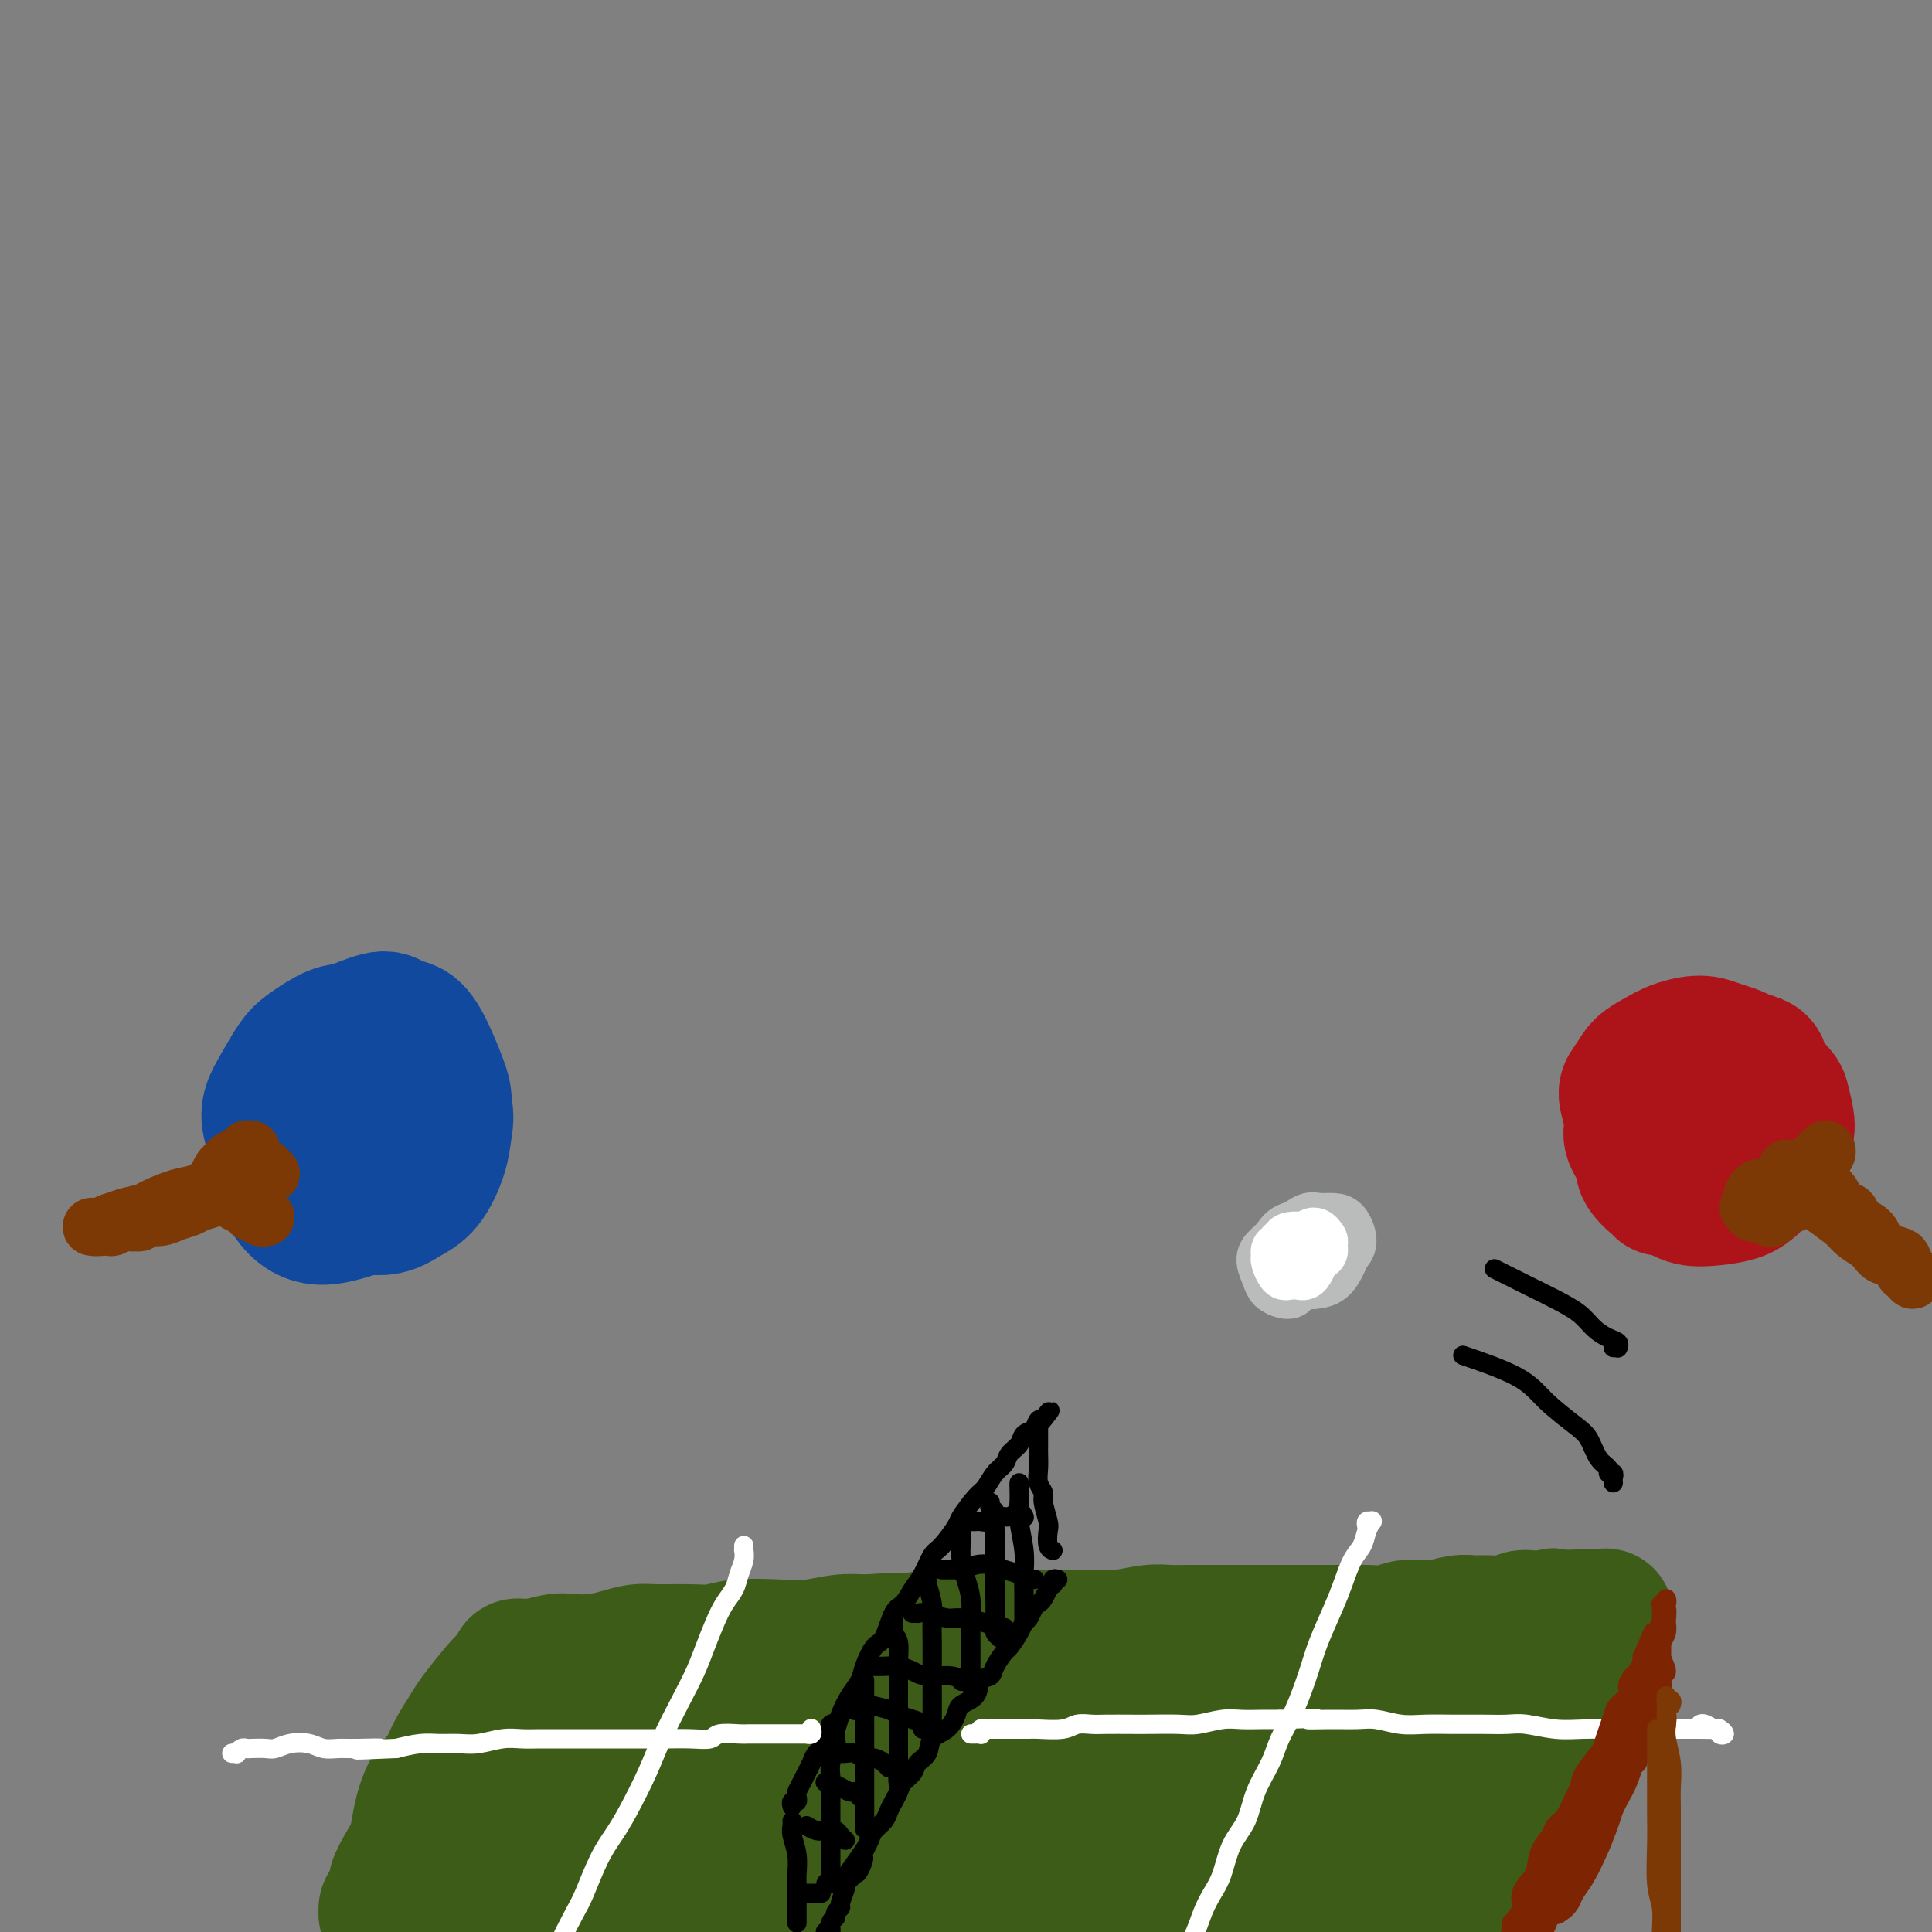 <svg viewBox='0 0 400 400' version='1.1' xmlns='http://www.w3.org/2000/svg' xmlns:xlink='http://www.w3.org/1999/xlink'><rect x="0" y="0" width="400" height="400" fill="#808080" stroke="none"/><g fill='none' stroke='#3D5C18' stroke-width='28' stroke-linecap='round' stroke-linejoin='round'><path d='M106,349c-0.416,-0.501 -0.832,-1.003 -1,-1c-0.168,0.003 -0.089,0.509 0,1c0.089,0.491 0.188,0.967 0,1c-0.188,0.033 -0.664,-0.378 -1,0c-0.336,0.378 -0.531,1.546 -1,2c-0.469,0.454 -1.210,0.196 -2,1c-0.790,0.804 -1.629,2.672 -2,4c-0.371,1.328 -0.273,2.116 -1,3c-0.727,0.884 -2.278,1.864 -3,3c-0.722,1.136 -0.613,2.430 -1,4c-0.387,1.570 -1.269,3.418 -2,5c-0.731,1.582 -1.310,2.899 -2,4c-0.690,1.101 -1.491,1.986 -2,3c-0.509,1.014 -0.727,2.159 -1,3c-0.273,0.841 -0.602,1.380 -1,2c-0.398,0.620 -0.866,1.320 -1,2c-0.134,0.680 0.065,1.338 0,2c-0.065,0.662 -0.396,1.327 -1,2c-0.604,0.673 -1.483,1.354 -2,2c-0.517,0.646 -0.671,1.257 -1,2c-0.329,0.743 -0.831,1.618 -1,2c-0.169,0.382 -0.003,0.270 0,0c0.003,-0.270 -0.157,-0.699 0,-1c0.157,-0.301 0.632,-0.473 1,-1c0.368,-0.527 0.631,-1.410 1,-2c0.369,-0.590 0.845,-0.886 1,-1c0.155,-0.114 -0.011,-0.045 0,0c0.011,0.045 0.199,0.064 0,0c-0.199,-0.064 -0.785,-0.213 -1,0c-0.215,0.213 -0.058,0.788 0,1c0.058,0.212 0.017,0.061 0,0c-0.017,-0.061 -0.008,-0.030 0,0'/><path d='M82,392c0.218,-0.878 -0.238,-1.074 0,-2c0.238,-0.926 1.170,-2.582 2,-4c0.830,-1.418 1.558,-2.597 2,-4c0.442,-1.403 0.598,-3.030 1,-5c0.402,-1.970 1.050,-4.282 2,-6c0.950,-1.718 2.202,-2.842 3,-4c0.798,-1.158 1.144,-2.351 2,-4c0.856,-1.649 2.223,-3.755 3,-5c0.777,-1.245 0.964,-1.630 2,-3c1.036,-1.370 2.921,-3.726 4,-5c1.079,-1.274 1.351,-1.466 2,-2c0.649,-0.534 1.676,-1.411 2,-2c0.324,-0.589 -0.053,-0.890 0,-1c0.053,-0.110 0.536,-0.028 1,0c0.464,0.028 0.908,0.004 1,0c0.092,-0.004 -0.168,0.013 0,0c0.168,-0.013 0.764,-0.055 1,0c0.236,0.055 0.114,0.208 1,0c0.886,-0.208 2.782,-0.778 4,-1c1.218,-0.222 1.757,-0.098 3,0c1.243,0.098 3.189,0.170 5,0c1.811,-0.170 3.488,-0.580 5,-1c1.512,-0.420 2.858,-0.848 4,-1c1.142,-0.152 2.078,-0.027 4,0c1.922,0.027 4.830,-0.044 7,0c2.170,0.044 3.601,0.204 5,0c1.399,-0.204 2.764,-0.773 5,-1c2.236,-0.227 5.342,-0.112 8,0c2.658,0.112 4.870,0.223 7,0c2.130,-0.223 4.180,-0.778 6,-1c1.820,-0.222 3.410,-0.111 5,0'/><path d='M179,340c12.647,-0.868 8.266,-0.036 8,0c-0.266,0.036 3.584,-0.722 6,-1c2.416,-0.278 3.398,-0.074 5,0c1.602,0.074 3.824,0.020 6,0c2.176,-0.020 4.306,-0.004 6,0c1.694,0.004 2.953,-0.003 5,0c2.047,0.003 4.883,0.015 7,0c2.117,-0.015 3.515,-0.057 5,0c1.485,0.057 3.056,0.211 5,0c1.944,-0.211 4.262,-0.789 6,-1c1.738,-0.211 2.898,-0.057 4,0c1.102,0.057 2.147,0.015 4,0c1.853,-0.015 4.515,-0.004 6,0c1.485,0.004 1.793,0.001 3,0c1.207,-0.001 3.315,-0.000 5,0c1.685,0.000 2.949,0.000 4,0c1.051,-0.000 1.888,-0.000 3,0c1.112,0.000 2.497,0.001 4,0c1.503,-0.001 3.123,-0.004 5,0c1.877,0.004 4.009,0.015 5,0c0.991,-0.015 0.840,-0.056 2,0c1.160,0.056 3.630,0.207 5,0c1.370,-0.207 1.641,-0.773 3,-1c1.359,-0.227 3.808,-0.114 5,0c1.192,0.114 1.127,0.228 2,0c0.873,-0.228 2.685,-0.797 4,-1c1.315,-0.203 2.134,-0.040 3,0c0.866,0.040 1.779,-0.042 3,0c1.221,0.042 2.750,0.207 4,0c1.250,-0.207 2.222,-0.788 3,-1c0.778,-0.212 1.363,-0.057 2,0c0.637,0.057 1.325,0.016 2,0c0.675,-0.016 1.338,-0.008 2,0'/><path d='M321,335c22.116,-0.777 6.405,-0.219 1,0c-5.405,0.219 -0.504,0.099 1,0c1.504,-0.099 -0.390,-0.178 -1,0c-0.610,0.178 0.064,0.612 0,1c-0.064,0.388 -0.865,0.731 -1,1c-0.135,0.269 0.396,0.466 0,1c-0.396,0.534 -1.719,1.405 -2,2c-0.281,0.595 0.479,0.915 0,2c-0.479,1.085 -2.196,2.936 -3,4c-0.804,1.064 -0.694,1.341 -1,2c-0.306,0.659 -1.027,1.700 -2,3c-0.973,1.300 -2.199,2.858 -3,4c-0.801,1.142 -1.178,1.870 -2,3c-0.822,1.130 -2.088,2.664 -3,4c-0.912,1.336 -1.468,2.473 -2,4c-0.532,1.527 -1.038,3.444 -2,5c-0.962,1.556 -2.379,2.752 -3,4c-0.621,1.248 -0.445,2.550 -1,4c-0.555,1.450 -1.840,3.049 -3,5c-1.160,1.951 -2.194,4.255 -3,6c-0.806,1.745 -1.382,2.930 -2,4c-0.618,1.070 -1.276,2.024 -2,3c-0.724,0.976 -1.515,1.974 -2,3c-0.485,1.026 -0.666,2.079 -1,3c-0.334,0.921 -0.821,1.709 -1,2c-0.179,0.291 -0.051,0.083 0,0c0.051,-0.083 0.026,-0.042 0,0'/><path d='M283,405c-5.708,10.689 -0.978,2.412 1,-1c1.978,-3.412 1.205,-1.960 1,-2c-0.205,-0.040 0.158,-1.574 1,-4c0.842,-2.426 2.164,-5.745 3,-8c0.836,-2.255 1.187,-3.446 2,-6c0.813,-2.554 2.088,-6.470 3,-9c0.912,-2.530 1.463,-3.674 2,-6c0.537,-2.326 1.062,-5.835 2,-8c0.938,-2.165 2.291,-2.986 3,-4c0.709,-1.014 0.776,-2.222 1,-3c0.224,-0.778 0.607,-1.126 1,-2c0.393,-0.874 0.797,-2.273 1,-3c0.203,-0.727 0.205,-0.783 0,-1c-0.205,-0.217 -0.617,-0.594 -1,-1c-0.383,-0.406 -0.738,-0.842 -2,-1c-1.262,-0.158 -3.431,-0.040 -5,0c-1.569,0.040 -2.536,0.001 -4,0c-1.464,-0.001 -3.423,0.038 -5,0c-1.577,-0.038 -2.771,-0.151 -5,0c-2.229,0.151 -5.494,0.565 -8,1c-2.506,0.435 -4.252,0.891 -6,1c-1.748,0.109 -3.498,-0.130 -6,0c-2.502,0.130 -5.757,0.627 -8,1c-2.243,0.373 -3.473,0.621 -6,1c-2.527,0.379 -6.352,0.890 -9,1c-2.648,0.110 -4.121,-0.182 -6,0c-1.879,0.182 -4.165,0.837 -7,1c-2.835,0.163 -6.220,-0.167 -9,0c-2.780,0.167 -4.955,0.829 -7,1c-2.045,0.171 -3.961,-0.150 -6,0c-2.039,0.150 -4.203,0.771 -7,1c-2.797,0.229 -6.228,0.065 -9,0c-2.772,-0.065 -4.886,-0.033 -7,0'/><path d='M181,354c-20.086,1.476 -10.301,1.165 -8,1c2.301,-0.165 -2.880,-0.184 -6,0c-3.120,0.184 -4.178,0.571 -6,1c-1.822,0.429 -4.409,0.900 -7,1c-2.591,0.100 -5.186,-0.170 -7,0c-1.814,0.170 -2.848,0.782 -4,1c-1.152,0.218 -2.422,0.044 -4,0c-1.578,-0.044 -3.465,0.044 -5,0c-1.535,-0.044 -2.719,-0.220 -4,0c-1.281,0.220 -2.661,0.836 -4,1c-1.339,0.164 -2.639,-0.124 -4,0c-1.361,0.124 -2.783,0.658 -4,1c-1.217,0.342 -2.228,0.491 -3,1c-0.772,0.509 -1.306,1.378 -2,2c-0.694,0.622 -1.548,0.996 -2,1c-0.452,0.004 -0.502,-0.362 -1,0c-0.498,0.362 -1.442,1.451 -2,2c-0.558,0.549 -0.728,0.556 -1,1c-0.272,0.444 -0.647,1.323 -1,2c-0.353,0.677 -0.686,1.152 -1,2c-0.314,0.848 -0.610,2.068 -1,3c-0.390,0.932 -0.874,1.577 -1,3c-0.126,1.423 0.107,3.626 0,5c-0.107,1.374 -0.554,1.920 -1,3c-0.446,1.080 -0.890,2.695 -1,4c-0.110,1.305 0.114,2.300 0,3c-0.114,0.700 -0.566,1.104 -1,2c-0.434,0.896 -0.850,2.285 -1,3c-0.150,0.715 -0.035,0.755 0,1c0.035,0.245 -0.011,0.695 0,1c0.011,0.305 0.080,0.467 1,0c0.920,-0.467 2.691,-1.562 4,-3c1.309,-1.438 2.154,-3.219 3,-5'/><path d='M107,391c2.037,-1.595 3.131,-2.583 5,-5c1.869,-2.417 4.513,-6.262 7,-9c2.487,-2.738 4.818,-4.370 7,-6c2.182,-1.630 4.215,-3.257 6,-4c1.785,-0.743 3.320,-0.600 5,-1c1.680,-0.400 3.503,-1.342 4,-1c0.497,0.342 -0.333,1.969 -1,3c-0.667,1.031 -1.172,1.467 -3,4c-1.828,2.533 -4.978,7.164 -7,10c-2.022,2.836 -2.916,3.876 -4,6c-1.084,2.124 -2.358,5.330 -3,7c-0.642,1.670 -0.651,1.803 0,2c0.651,0.197 1.961,0.459 4,0c2.039,-0.459 4.807,-1.638 7,-3c2.193,-1.362 3.811,-2.905 7,-6c3.189,-3.095 7.950,-7.741 11,-11c3.050,-3.259 4.391,-5.132 6,-7c1.609,-1.868 3.488,-3.732 5,-5c1.512,-1.268 2.659,-1.939 3,-2c0.341,-0.061 -0.123,0.487 -1,1c-0.877,0.513 -2.165,0.990 -4,3c-1.835,2.010 -4.215,5.552 -6,8c-1.785,2.448 -2.974,3.803 -4,6c-1.026,2.197 -1.888,5.237 -2,7c-0.112,1.763 0.527,2.250 1,3c0.473,0.750 0.781,1.762 2,2c1.219,0.238 3.349,-0.299 5,-1c1.651,-0.701 2.821,-1.567 4,-3c1.179,-1.433 2.366,-3.434 3,-5c0.634,-1.566 0.716,-2.698 1,-3c0.284,-0.302 0.769,0.226 0,1c-0.769,0.774 -2.791,1.792 -4,3c-1.209,1.208 -1.604,2.604 -2,4'/><path d='M159,389c-1.305,1.797 -1.569,2.289 -1,3c0.569,0.711 1.970,1.642 3,2c1.030,0.358 1.690,0.143 4,-1c2.310,-1.143 6.269,-3.215 9,-5c2.731,-1.785 4.233,-3.284 6,-5c1.767,-1.716 3.797,-3.651 6,-6c2.203,-2.349 4.578,-5.114 6,-7c1.422,-1.886 1.891,-2.894 2,-3c0.109,-0.106 -0.143,0.692 -1,2c-0.857,1.308 -2.318,3.128 -4,5c-1.682,1.872 -3.586,3.797 -5,6c-1.414,2.203 -2.338,4.684 -3,7c-0.662,2.316 -1.063,4.467 -1,6c0.063,1.533 0.589,2.449 2,3c1.411,0.551 3.706,0.737 6,0c2.294,-0.737 4.588,-2.396 7,-4c2.412,-1.604 4.943,-3.154 8,-6c3.057,-2.846 6.640,-6.990 9,-10c2.360,-3.010 3.498,-4.887 5,-7c1.502,-2.113 3.370,-4.460 4,-5c0.630,-0.540 0.022,0.729 -1,2c-1.022,1.271 -2.459,2.545 -4,4c-1.541,1.455 -3.185,3.091 -5,6c-1.815,2.909 -3.802,7.091 -5,10c-1.198,2.909 -1.608,4.543 -2,6c-0.392,1.457 -0.766,2.736 0,3c0.766,0.264 2.673,-0.486 4,-1c1.327,-0.514 2.073,-0.790 4,-3c1.927,-2.210 5.036,-6.352 7,-9c1.964,-2.648 2.784,-3.803 4,-6c1.216,-2.197 2.827,-5.438 4,-7c1.173,-1.562 1.906,-1.446 2,-1c0.094,0.446 -0.453,1.223 -1,2'/><path d='M228,370c2.755,-2.762 -0.358,2.333 -2,5c-1.642,2.667 -1.815,2.906 -2,4c-0.185,1.094 -0.383,3.043 0,4c0.383,0.957 1.346,0.923 2,1c0.654,0.077 0.997,0.266 3,-1c2.003,-1.266 5.664,-3.986 8,-6c2.336,-2.014 3.347,-3.320 5,-5c1.653,-1.680 3.949,-3.733 5,-5c1.051,-1.267 0.856,-1.749 1,-2c0.144,-0.251 0.627,-0.272 0,1c-0.627,1.272 -2.365,3.836 -4,6c-1.635,2.164 -3.169,3.927 -5,7c-1.831,3.073 -3.959,7.455 -5,11c-1.041,3.545 -0.994,6.253 -1,8c-0.006,1.747 -0.064,2.531 1,3c1.064,0.469 3.249,0.621 5,0c1.751,-0.621 3.068,-2.015 5,-4c1.932,-1.985 4.480,-4.561 7,-8c2.520,-3.439 5.011,-7.742 7,-11c1.989,-3.258 3.476,-5.471 5,-8c1.524,-2.529 3.085,-5.375 4,-7c0.915,-1.625 1.183,-2.031 1,-2c-0.183,0.031 -0.819,0.497 -2,2c-1.181,1.503 -2.909,4.042 -5,7c-2.091,2.958 -4.546,6.336 -6,9c-1.454,2.664 -1.905,4.614 -2,7c-0.095,2.386 0.168,5.206 1,7c0.832,1.794 2.234,2.561 3,3c0.766,0.439 0.896,0.551 2,0c1.104,-0.551 3.182,-1.764 5,-3c1.818,-1.236 3.377,-2.496 5,-5c1.623,-2.504 3.312,-6.252 5,-10'/><path d='M274,378c2.415,-3.656 3.453,-5.297 4,-7c0.547,-1.703 0.605,-3.468 1,-4c0.395,-0.532 1.129,0.168 0,2c-1.129,1.832 -4.119,4.796 -6,7c-1.881,2.204 -2.652,3.647 -4,6c-1.348,2.353 -3.271,5.614 -4,8c-0.729,2.386 -0.262,3.896 0,5c0.262,1.104 0.318,1.801 1,2c0.682,0.199 1.989,-0.100 3,-1c1.011,-0.900 1.725,-2.401 3,-4c1.275,-1.599 3.112,-3.294 5,-6c1.888,-2.706 3.827,-6.421 6,-10c2.173,-3.579 4.578,-7.022 6,-9c1.422,-1.978 1.860,-2.492 3,-4c1.140,-1.508 2.984,-4.011 4,-5c1.016,-0.989 1.206,-0.463 2,-1c0.794,-0.537 2.191,-2.137 3,-3c0.809,-0.863 1.028,-0.990 2,-2c0.972,-1.010 2.697,-2.904 4,-4c1.303,-1.096 2.183,-1.393 3,-2c0.817,-0.607 1.571,-1.525 2,-2c0.429,-0.475 0.533,-0.507 1,-1c0.467,-0.493 1.295,-1.446 2,-2c0.705,-0.554 1.285,-0.709 2,-1c0.715,-0.291 1.564,-0.719 2,-1c0.436,-0.281 0.457,-0.417 1,-1c0.543,-0.583 1.607,-1.613 2,-2c0.393,-0.387 0.117,-0.130 0,0c-0.117,0.130 -0.073,0.131 0,0c0.073,-0.131 0.174,-0.396 0,0c-0.174,0.396 -0.624,1.453 -1,2c-0.376,0.547 -0.679,0.585 -1,1c-0.321,0.415 -0.661,1.208 -1,2'/><path d='M319,341c-0.583,1.066 -0.539,1.232 -1,2c-0.461,0.768 -1.427,2.138 -2,3c-0.573,0.862 -0.754,1.215 -1,2c-0.246,0.785 -0.556,2.000 -1,3c-0.444,1.000 -1.021,1.785 -2,3c-0.979,1.215 -2.360,2.862 -3,4c-0.640,1.138 -0.539,1.768 -1,3c-0.461,1.232 -1.486,3.065 -2,4c-0.514,0.935 -0.518,0.973 -1,2c-0.482,1.027 -1.441,3.043 -2,4c-0.559,0.957 -0.716,0.854 -1,2c-0.284,1.146 -0.693,3.542 -1,5c-0.307,1.458 -0.512,1.977 -1,3c-0.488,1.023 -1.260,2.551 -2,4c-0.740,1.449 -1.448,2.819 -2,4c-0.552,1.181 -0.948,2.172 -1,3c-0.052,0.828 0.240,1.491 0,2c-0.240,0.509 -1.011,0.863 -1,1c0.011,0.137 0.803,0.055 1,0c0.197,-0.055 -0.200,-0.085 0,-1c0.200,-0.915 0.998,-2.715 2,-4c1.002,-1.285 2.208,-2.053 3,-4c0.792,-1.947 1.169,-5.072 2,-8c0.831,-2.928 2.114,-5.659 3,-8c0.886,-2.341 1.373,-4.293 2,-6c0.627,-1.707 1.393,-3.171 2,-5c0.607,-1.829 1.055,-4.024 2,-6c0.945,-1.976 2.387,-3.735 3,-5c0.613,-1.265 0.396,-2.038 1,-3c0.604,-0.962 2.028,-2.114 3,-3c0.972,-0.886 1.493,-1.508 2,-2c0.507,-0.492 1.002,-0.855 1,-1c-0.002,-0.145 -0.501,-0.073 -1,0'/><path d='M320,339c3.895,-8.727 0.632,-2.543 -1,1c-1.632,3.543 -1.632,4.446 -2,5c-0.368,0.554 -1.104,0.760 -2,2c-0.896,1.240 -1.953,3.515 -3,6c-1.047,2.485 -2.084,5.182 -3,7c-0.916,1.818 -1.712,2.759 -3,5c-1.288,2.241 -3.067,5.783 -4,8c-0.933,2.217 -1.021,3.108 -2,5c-0.979,1.892 -2.848,4.785 -4,7c-1.152,2.215 -1.586,3.751 -2,5c-0.414,1.249 -0.809,2.211 -1,3c-0.191,0.789 -0.177,1.404 0,1c0.177,-0.404 0.516,-1.827 1,-3c0.484,-1.173 1.114,-2.096 2,-4c0.886,-1.904 2.030,-4.789 3,-8c0.970,-3.211 1.767,-6.748 3,-10c1.233,-3.252 2.904,-6.220 4,-9c1.096,-2.780 1.619,-5.372 3,-8c1.381,-2.628 3.621,-5.292 5,-7c1.379,-1.708 1.898,-2.460 2,-3c0.102,-0.540 -0.214,-0.867 0,-1c0.214,-0.133 0.958,-0.073 1,0c0.042,0.073 -0.618,0.160 -1,1c-0.382,0.840 -0.486,2.433 -1,4c-0.514,1.567 -1.439,3.108 -3,6c-1.561,2.892 -3.757,7.134 -6,11c-2.243,3.866 -4.534,7.357 -6,10c-1.466,2.643 -2.107,4.437 -3,7c-0.893,2.563 -2.038,5.894 -3,8c-0.962,2.106 -1.742,2.987 -2,4c-0.258,1.013 0.008,2.157 0,3c-0.008,0.843 -0.288,1.384 0,1c0.288,-0.384 1.144,-1.692 2,-3'/><path d='M294,393c0.737,-0.932 1.580,-2.263 3,-5c1.420,-2.737 3.416,-6.881 5,-10c1.584,-3.119 2.757,-5.213 4,-8c1.243,-2.787 2.555,-6.269 4,-9c1.445,-2.731 3.021,-4.713 4,-6c0.979,-1.287 1.360,-1.878 2,-3c0.640,-1.122 1.537,-2.774 2,-4c0.463,-1.226 0.491,-2.026 1,-3c0.509,-0.974 1.500,-2.122 2,-3c0.500,-0.878 0.510,-1.487 1,-2c0.490,-0.513 1.459,-0.931 2,-1c0.541,-0.069 0.654,0.209 1,0c0.346,-0.209 0.927,-0.905 1,-1c0.073,-0.095 -0.360,0.412 0,0c0.360,-0.412 1.513,-1.744 2,-2c0.487,-0.256 0.310,0.564 0,1c-0.310,0.436 -0.751,0.488 -1,1c-0.249,0.512 -0.306,1.484 -1,3c-0.694,1.516 -2.024,3.577 -3,5c-0.976,1.423 -1.596,2.209 -2,3c-0.404,0.791 -0.592,1.586 -1,3c-0.408,1.414 -1.038,3.447 -2,5c-0.962,1.553 -2.257,2.626 -3,4c-0.743,1.374 -0.934,3.049 -2,5c-1.066,1.951 -3.005,4.177 -4,6c-0.995,1.823 -1.044,3.244 -2,5c-0.956,1.756 -2.820,3.849 -4,6c-1.180,2.151 -1.678,4.361 -2,6c-0.322,1.639 -0.468,2.707 -1,4c-0.532,1.293 -1.451,2.810 -2,4c-0.549,1.190 -0.728,2.054 -1,3c-0.272,0.946 -0.636,1.973 -1,3'/><path d='M296,403c-4.941,10.816 -1.293,4.355 0,2c1.293,-2.355 0.232,-0.603 0,0c-0.232,0.603 0.364,0.057 1,-1c0.636,-1.057 1.311,-2.624 2,-4c0.689,-1.376 1.393,-2.559 2,-5c0.607,-2.441 1.118,-6.139 2,-10c0.882,-3.861 2.135,-7.886 3,-11c0.865,-3.114 1.342,-5.318 2,-8c0.658,-2.682 1.497,-5.843 2,-8c0.503,-2.157 0.669,-3.311 1,-5c0.331,-1.689 0.828,-3.914 1,-5c0.172,-1.086 0.019,-1.034 0,-1c-0.019,0.034 0.097,0.051 0,0c-0.097,-0.051 -0.407,-0.170 -1,1c-0.593,1.170 -1.470,3.630 -3,6c-1.530,2.370 -3.713,4.651 -5,7c-1.287,2.349 -1.679,4.767 -3,8c-1.321,3.233 -3.573,7.280 -5,10c-1.427,2.720 -2.030,4.113 -3,6c-0.970,1.887 -2.306,4.269 -3,6c-0.694,1.731 -0.745,2.810 -1,4c-0.255,1.190 -0.715,2.492 -1,3c-0.285,0.508 -0.396,0.223 0,0c0.396,-0.223 1.299,-0.382 2,-2c0.701,-1.618 1.201,-4.694 2,-7c0.799,-2.306 1.896,-3.841 3,-7c1.104,-3.159 2.213,-7.941 3,-11c0.787,-3.059 1.250,-4.396 2,-6c0.750,-1.604 1.787,-3.477 2,-4c0.213,-0.523 -0.396,0.303 -1,1c-0.604,0.697 -1.201,1.265 -2,3c-0.799,1.735 -1.800,4.639 -3,7c-1.200,2.361 -2.600,4.181 -4,6'/><path d='M291,378c-2.108,4.235 -2.376,6.323 -3,8c-0.624,1.677 -1.602,2.943 -2,4c-0.398,1.057 -0.215,1.905 0,2c0.215,0.095 0.463,-0.563 1,-1c0.537,-0.437 1.363,-0.652 2,-2c0.637,-1.348 1.086,-3.828 2,-7c0.914,-3.172 2.293,-7.036 3,-10c0.707,-2.964 0.743,-5.028 1,-8c0.257,-2.972 0.736,-6.852 1,-9c0.264,-2.148 0.313,-2.565 0,-3c-0.313,-0.435 -0.989,-0.890 -2,-1c-1.011,-0.110 -2.357,0.123 -4,1c-1.643,0.877 -3.581,2.396 -5,4c-1.419,1.604 -2.318,3.292 -4,6c-1.682,2.708 -4.146,6.435 -6,9c-1.854,2.565 -3.096,3.969 -4,6c-0.904,2.031 -1.469,4.688 -2,6c-0.531,1.312 -1.029,1.279 -1,1c0.029,-0.279 0.586,-0.802 1,-2c0.414,-1.198 0.685,-3.070 1,-5c0.315,-1.930 0.672,-3.917 1,-7c0.328,-3.083 0.625,-7.262 1,-10c0.375,-2.738 0.829,-4.034 1,-5c0.171,-0.966 0.060,-1.601 0,-2c-0.060,-0.399 -0.071,-0.560 -1,1c-0.929,1.560 -2.778,4.843 -4,7c-1.222,2.157 -1.816,3.188 -3,6c-1.184,2.812 -2.956,7.403 -4,10c-1.044,2.597 -1.358,3.199 -2,5c-0.642,1.801 -1.612,4.800 -2,6c-0.388,1.200 -0.194,0.600 0,0'/></g>
<g fill='none' stroke='#000000' stroke-width='4' stroke-linecap='round' stroke-linejoin='round'><path d='M165,398c0.000,0.120 0.000,0.240 0,0c-0.000,-0.240 -0.000,-0.840 0,-1c0.000,-0.160 0.000,0.119 0,0c-0.000,-0.119 -0.000,-0.635 0,-1c0.000,-0.365 0.001,-0.579 0,-1c-0.001,-0.421 -0.004,-1.051 0,-2c0.004,-0.949 0.015,-2.219 0,-3c-0.015,-0.781 -0.057,-1.075 0,-2c0.057,-0.925 0.211,-2.483 0,-4c-0.211,-1.517 -0.789,-2.994 -1,-4c-0.211,-1.006 -0.057,-1.540 0,-2c0.057,-0.460 0.016,-0.846 0,-1c-0.016,-0.154 -0.008,-0.077 0,0'/><path d='M164,374c-0.112,-0.448 -0.223,-0.897 0,-1c0.223,-0.103 0.781,0.138 1,0c0.219,-0.138 0.100,-0.656 0,-1c-0.100,-0.344 -0.182,-0.515 0,-1c0.182,-0.485 0.629,-1.284 1,-2c0.371,-0.716 0.667,-1.350 1,-2c0.333,-0.650 0.704,-1.317 1,-2c0.296,-0.683 0.516,-1.383 1,-2c0.484,-0.617 1.233,-1.152 2,-2c0.767,-0.848 1.553,-2.010 2,-3c0.447,-0.990 0.557,-1.806 1,-3c0.443,-1.194 1.221,-2.764 2,-4c0.779,-1.236 1.560,-2.139 2,-3c0.440,-0.861 0.541,-1.682 1,-3c0.459,-1.318 1.278,-3.133 2,-4c0.722,-0.867 1.348,-0.786 2,-2c0.652,-1.214 1.330,-3.723 2,-5c0.670,-1.277 1.333,-1.323 2,-2c0.667,-0.677 1.338,-1.985 2,-3c0.662,-1.015 1.313,-1.736 2,-3c0.687,-1.264 1.409,-3.070 2,-4c0.591,-0.930 1.050,-0.982 2,-2c0.950,-1.018 2.390,-3.000 3,-4c0.610,-1.000 0.391,-1.016 1,-2c0.609,-0.984 2.046,-2.935 3,-4c0.954,-1.065 1.426,-1.244 2,-2c0.574,-0.756 1.252,-2.090 2,-3c0.748,-0.910 1.566,-1.396 2,-2c0.434,-0.604 0.484,-1.328 1,-2c0.516,-0.672 1.499,-1.294 2,-2c0.501,-0.706 0.519,-1.498 1,-2c0.481,-0.502 1.423,-0.715 2,-1c0.577,-0.285 0.788,-0.643 1,-1'/><path d='M215,295c4.641,-5.955 1.244,-1.344 0,0c-1.244,1.344 -0.333,-0.580 0,-1c0.333,-0.420 0.089,0.664 0,1c-0.089,0.336 -0.024,-0.077 0,0c0.024,0.077 0.007,0.642 0,1c-0.007,0.358 -0.003,0.508 0,1c0.003,0.492 0.005,1.326 0,2c-0.005,0.674 -0.016,1.190 0,2c0.016,0.810 0.061,1.916 0,3c-0.061,1.084 -0.226,2.148 0,3c0.226,0.852 0.844,1.492 1,2c0.156,0.508 -0.151,0.882 0,2c0.151,1.118 0.759,2.979 1,4c0.241,1.021 0.116,1.201 0,2c-0.116,0.799 -0.224,2.215 0,3c0.224,0.785 0.778,0.939 1,1c0.222,0.061 0.111,0.031 0,0'/><path d='M219,327c-0.414,-0.122 -0.828,-0.245 -1,0c-0.172,0.245 -0.102,0.857 0,1c0.102,0.143 0.234,-0.183 0,0c-0.234,0.183 -0.836,0.874 -1,1c-0.164,0.126 0.111,-0.313 0,0c-0.111,0.313 -0.607,1.379 -1,2c-0.393,0.621 -0.681,0.798 -1,1c-0.319,0.202 -0.667,0.429 -1,1c-0.333,0.571 -0.651,1.485 -1,2c-0.349,0.515 -0.727,0.631 -1,1c-0.273,0.369 -0.439,0.992 -1,2c-0.561,1.008 -1.517,2.401 -2,3c-0.483,0.599 -0.495,0.405 -1,1c-0.505,0.595 -1.505,1.980 -2,3c-0.495,1.020 -0.485,1.676 -1,2c-0.515,0.324 -1.554,0.317 -2,1c-0.446,0.683 -0.298,2.055 -1,3c-0.702,0.945 -2.253,1.464 -3,2c-0.747,0.536 -0.691,1.088 -1,2c-0.309,0.912 -0.985,2.184 -2,3c-1.015,0.816 -2.370,1.177 -3,2c-0.630,0.823 -0.536,2.107 -1,3c-0.464,0.893 -1.486,1.394 -2,2c-0.514,0.606 -0.519,1.317 -1,2c-0.481,0.683 -1.437,1.338 -2,2c-0.563,0.662 -0.732,1.332 -1,2c-0.268,0.668 -0.635,1.334 -1,2c-0.365,0.666 -0.728,1.333 -1,2c-0.272,0.667 -0.454,1.333 -1,2c-0.546,0.667 -1.455,1.333 -2,2c-0.545,0.667 -0.727,1.333 -1,2c-0.273,0.667 -0.636,1.333 -1,2'/><path d='M179,383c-6.428,9.008 -2.497,3.527 -1,2c1.497,-1.527 0.560,0.898 0,2c-0.560,1.102 -0.743,0.880 -1,1c-0.257,0.120 -0.590,0.581 -1,1c-0.410,0.419 -0.899,0.795 -1,1c-0.101,0.205 0.184,0.240 0,1c-0.184,0.760 -0.838,2.244 -1,3c-0.162,0.756 0.168,0.785 0,1c-0.168,0.215 -0.833,0.618 -1,1c-0.167,0.382 0.166,0.743 0,1c-0.166,0.257 -0.829,0.409 -1,1c-0.171,0.591 0.150,1.623 0,2c-0.150,0.377 -0.772,0.101 -1,0c-0.228,-0.101 -0.061,-0.027 0,0c0.061,0.027 0.018,0.008 0,0c-0.018,-0.008 -0.009,-0.004 0,0'/><path d='M172,358c-0.113,-0.390 -0.226,-0.781 0,-1c0.226,-0.219 0.792,-0.267 1,0c0.208,0.267 0.057,0.847 0,1c-0.057,0.153 -0.019,-0.122 0,0c0.019,0.122 0.019,0.641 0,1c-0.019,0.359 -0.058,0.559 0,1c0.058,0.441 0.212,1.122 0,2c-0.212,0.878 -0.789,1.952 -1,3c-0.211,1.048 -0.057,2.069 0,3c0.057,0.931 0.015,1.772 0,3c-0.015,1.228 -0.004,2.844 0,4c0.004,1.156 0.001,1.854 0,3c-0.001,1.146 -0.000,2.741 0,4c0.000,1.259 -0.000,2.184 0,3c0.000,0.816 0.001,1.525 0,2c-0.001,0.475 -0.005,0.717 0,1c0.005,0.283 0.019,0.608 0,1c-0.019,0.392 -0.071,0.851 0,1c0.071,0.149 0.267,-0.012 0,0c-0.267,0.012 -0.995,0.195 -1,0c-0.005,-0.195 0.713,-0.770 1,-1c0.287,-0.230 0.144,-0.115 0,0'/><path d='M179,348c0.000,-0.097 0.000,-0.194 0,0c0.000,0.194 0.000,0.678 0,1c0.000,0.322 -0.000,0.482 0,1c0.000,0.518 0.000,1.394 0,2c0.000,0.606 0.000,0.942 0,2c0.000,1.058 0.000,2.840 0,4c0.000,1.160 0.000,1.700 0,3c0.000,1.300 0.000,3.360 0,5c0.000,1.640 0.000,2.859 0,4c0.000,1.141 0.000,2.205 0,3c0.000,0.795 0.000,1.319 0,2c0.000,0.681 0.000,1.517 0,2c0.000,0.483 0.000,0.614 0,1c0.000,0.386 0.000,1.027 0,1c0.000,-0.027 -0.000,-0.722 0,-1c0.000,-0.278 0.000,-0.139 0,0'/><path d='M185,335c-0.008,0.474 -0.016,0.949 0,1c0.016,0.051 0.057,-0.321 0,0c-0.057,0.321 -0.211,1.336 0,2c0.211,0.664 0.789,0.978 1,2c0.211,1.022 0.057,2.751 0,4c-0.057,1.249 -0.015,2.019 0,3c0.015,0.981 0.004,2.173 0,4c-0.004,1.827 -0.002,4.287 0,6c0.002,1.713 0.004,2.677 0,4c-0.004,1.323 -0.015,3.006 0,4c0.015,0.994 0.057,1.300 0,2c-0.057,0.700 -0.211,1.796 0,2c0.211,0.204 0.788,-0.484 1,-1c0.212,-0.516 0.061,-0.862 0,-1c-0.061,-0.138 -0.030,-0.069 0,0'/><path d='M192,325c-0.008,-0.078 -0.016,-0.156 0,0c0.016,0.156 0.057,0.545 0,1c-0.057,0.455 -0.211,0.975 0,2c0.211,1.025 0.789,2.555 1,4c0.211,1.445 0.057,2.803 0,4c-0.057,1.197 -0.015,2.231 0,4c0.015,1.769 0.004,4.272 0,6c-0.004,1.728 -0.001,2.680 0,4c0.001,1.320 0.000,3.008 0,4c-0.000,0.992 -0.000,1.286 0,2c0.000,0.714 0.000,1.846 0,2c-0.000,0.154 -0.000,-0.670 0,-1c0.000,-0.330 0.000,-0.165 0,0'/><path d='M198,316c0.424,-0.078 0.848,-0.156 1,0c0.152,0.156 0.030,0.548 0,1c-0.030,0.452 0.030,0.966 0,2c-0.030,1.034 -0.152,2.590 0,4c0.152,1.410 0.577,2.674 1,4c0.423,1.326 0.846,2.715 1,4c0.154,1.285 0.041,2.467 0,4c-0.041,1.533 -0.011,3.417 0,5c0.011,1.583 0.003,2.865 0,4c-0.003,1.135 -0.001,2.122 0,3c0.001,0.878 0.000,1.648 0,2c-0.000,0.352 -0.000,0.287 0,0c0.000,-0.287 0.000,-0.796 0,-1c-0.000,-0.204 -0.000,-0.102 0,0'/><path d='M205,311c-0.113,0.360 -0.227,0.720 0,1c0.227,0.280 0.793,0.479 1,1c0.207,0.521 0.055,1.362 0,2c-0.055,0.638 -0.015,1.073 0,2c0.015,0.927 0.003,2.346 0,4c-0.003,1.654 0.003,3.543 0,5c-0.003,1.457 -0.016,2.482 0,4c0.016,1.518 0.061,3.528 0,5c-0.061,1.472 -0.226,2.405 0,3c0.226,0.595 0.845,0.853 1,1c0.155,0.147 -0.154,0.184 0,0c0.154,-0.184 0.772,-0.588 1,-1c0.228,-0.412 0.065,-0.832 0,-1c-0.065,-0.168 -0.033,-0.084 0,0'/><path d='M211,307c-0.008,0.165 -0.016,0.329 0,1c0.016,0.671 0.057,1.848 0,3c-0.057,1.152 -0.211,2.280 0,4c0.211,1.720 0.789,4.034 1,6c0.211,1.966 0.057,3.585 0,5c-0.057,1.415 -0.015,2.627 0,4c0.015,1.373 0.004,2.908 0,4c-0.004,1.092 -0.001,1.741 0,2c0.001,0.259 0.001,0.130 0,0'/><path d='M201,315c0.357,0.009 0.714,0.018 1,0c0.286,-0.018 0.500,-0.062 1,0c0.500,0.062 1.287,0.231 2,0c0.713,-0.231 1.354,-0.860 2,-1c0.646,-0.140 1.297,0.211 2,0c0.703,-0.211 1.456,-0.984 2,-1c0.544,-0.016 0.877,0.727 1,1c0.123,0.273 0.035,0.078 0,0c-0.035,-0.078 -0.018,-0.039 0,0'/><path d='M195,325c0.337,-0.002 0.673,-0.004 1,0c0.327,0.004 0.643,0.014 1,0c0.357,-0.014 0.755,-0.053 1,0c0.245,0.053 0.335,0.199 1,0c0.665,-0.199 1.903,-0.743 3,-1c1.097,-0.257 2.053,-0.226 3,0c0.947,0.226 1.886,0.649 3,1c1.114,0.351 2.402,0.630 3,1c0.598,0.370 0.507,0.830 1,1c0.493,0.170 1.569,0.048 2,0c0.431,-0.048 0.215,-0.024 0,0'/><path d='M189,334c-0.122,0.002 -0.244,0.005 0,0c0.244,-0.005 0.853,-0.016 1,0c0.147,0.016 -0.167,0.060 0,0c0.167,-0.060 0.816,-0.224 2,0c1.184,0.224 2.903,0.834 4,1c1.097,0.166 1.572,-0.113 3,0c1.428,0.113 3.808,0.619 5,1c1.192,0.381 1.196,0.638 2,1c0.804,0.362 2.409,0.828 3,1c0.591,0.172 0.169,0.049 0,0c-0.169,-0.049 -0.084,-0.025 0,0'/><path d='M180,345c-0.124,-0.000 -0.249,-0.001 0,0c0.249,0.001 0.871,0.003 1,0c0.129,-0.003 -0.236,-0.011 0,0c0.236,0.011 1.071,0.040 2,0c0.929,-0.040 1.951,-0.151 3,0c1.049,0.151 2.123,0.562 3,1c0.877,0.438 1.555,0.902 3,1c1.445,0.098 3.655,-0.170 5,0c1.345,0.170 1.824,0.776 2,1c0.176,0.224 0.050,0.064 0,0c-0.050,-0.064 -0.025,-0.032 0,0'/><path d='M177,354c-0.083,0.115 -0.166,0.230 0,0c0.166,-0.230 0.582,-0.805 1,-1c0.418,-0.195 0.839,-0.011 1,0c0.161,0.011 0.061,-0.152 1,0c0.939,0.152 2.917,0.619 4,1c1.083,0.381 1.271,0.677 2,1c0.729,0.323 2.000,0.674 3,1c1.000,0.326 1.731,0.626 2,1c0.269,0.374 0.077,0.821 0,1c-0.077,0.179 -0.038,0.089 0,0'/><path d='M172,363c0.471,0.002 0.941,0.005 1,0c0.059,-0.005 -0.294,-0.016 0,0c0.294,0.016 1.234,0.060 2,0c0.766,-0.060 1.358,-0.222 2,0c0.642,0.222 1.335,0.830 2,1c0.665,0.170 1.302,-0.099 2,0c0.698,0.099 1.457,0.565 2,1c0.543,0.435 0.869,0.839 1,1c0.131,0.161 0.065,0.081 0,0'/><path d='M171,369c-0.126,-0.006 -0.251,-0.012 0,0c0.251,0.012 0.879,0.041 1,0c0.121,-0.041 -0.265,-0.151 0,0c0.265,0.151 1.182,0.563 2,1c0.818,0.438 1.539,0.901 2,1c0.461,0.099 0.663,-0.166 1,0c0.337,0.166 0.811,0.762 1,1c0.189,0.238 0.095,0.119 0,0'/><path d='M167,378c0.674,0.417 1.347,0.833 2,1c0.653,0.167 1.285,0.083 2,0c0.715,-0.083 1.511,-0.167 2,0c0.489,0.167 0.670,0.583 1,1c0.330,0.417 0.809,0.833 1,1c0.191,0.167 0.096,0.083 0,0'/><path d='M167,392c0.301,0.000 0.603,0.000 1,0c0.397,0.000 0.890,0.000 1,0c0.110,0.000 -0.163,0.000 0,0c0.163,0.000 0.761,0.000 1,0c0.239,0.000 0.120,0.000 0,0'/></g>
<g fill='none' stroke='#FFFFFF' stroke-width='4' stroke-linecap='round' stroke-linejoin='round'><path d='M201,359c0.415,0.001 0.829,0.001 1,0c0.171,-0.001 0.097,-0.004 0,0c-0.097,0.004 -0.218,0.015 0,0c0.218,-0.015 0.776,-0.057 1,0c0.224,0.057 0.115,0.211 0,0c-0.115,-0.211 -0.237,-0.789 0,-1c0.237,-0.211 0.832,-0.057 1,0c0.168,0.057 -0.092,0.015 0,0c0.092,-0.015 0.535,-0.004 1,0c0.465,0.004 0.954,0.001 1,0c0.046,-0.001 -0.349,-0.000 0,0c0.349,0.000 1.441,-0.000 2,0c0.559,0.000 0.583,0.001 1,0c0.417,-0.001 1.227,-0.004 2,0c0.773,0.004 1.509,0.015 2,0c0.491,-0.015 0.737,-0.057 2,0c1.263,0.057 3.542,0.211 5,0c1.458,-0.211 2.095,-0.789 3,-1c0.905,-0.211 2.076,-0.057 3,0c0.924,0.057 1.600,0.016 3,0c1.400,-0.016 3.526,-0.008 5,0c1.474,0.008 2.298,0.016 4,0c1.702,-0.016 4.282,-0.057 6,0c1.718,0.057 2.574,0.211 4,0c1.426,-0.211 3.424,-0.789 5,-1c1.576,-0.211 2.732,-0.057 4,0c1.268,0.057 2.648,0.016 4,0c1.352,-0.016 2.676,-0.008 4,0'/><path d='M265,356c11.102,-0.463 6.857,-0.120 6,0c-0.857,0.120 1.676,0.018 4,0c2.324,-0.018 4.441,0.048 6,0c1.559,-0.048 2.562,-0.209 4,0c1.438,0.209 3.312,0.788 5,1c1.688,0.212 3.191,0.056 5,0c1.809,-0.056 3.925,-0.011 6,0c2.075,0.011 4.110,-0.011 6,0c1.890,0.011 3.634,0.056 5,0c1.366,-0.056 2.355,-0.211 4,0c1.645,0.211 3.945,0.789 6,1c2.055,0.211 3.866,0.057 6,0c2.134,-0.057 4.593,-0.015 6,0c1.407,0.015 1.763,0.004 3,0c1.237,-0.004 3.356,-0.001 5,0c1.644,0.001 2.815,0.001 4,0c1.185,-0.001 2.384,-0.001 3,0c0.616,0.001 0.647,0.004 1,0c0.353,-0.004 1.027,-0.014 2,0c0.973,0.014 2.243,0.052 3,0c0.757,-0.052 0.999,-0.195 1,0c0.001,0.195 -0.241,0.728 0,1c0.241,0.272 0.965,0.283 1,0c0.035,-0.283 -0.618,-0.860 -1,-1c-0.382,-0.140 -0.494,0.158 -1,0c-0.506,-0.158 -1.405,-0.773 -2,-1c-0.595,-0.227 -0.884,-0.065 -1,0c-0.116,0.065 -0.058,0.032 0,0'/><path d='M168,358c-0.034,-0.113 -0.069,-0.226 0,0c0.069,0.226 0.241,0.793 0,1c-0.241,0.207 -0.894,0.056 -1,0c-0.106,-0.056 0.336,-0.015 0,0c-0.336,0.015 -1.452,0.004 -2,0c-0.548,-0.004 -0.530,-0.001 -1,0c-0.470,0.001 -1.429,0.000 -2,0c-0.571,-0.000 -0.756,0.000 -1,0c-0.244,-0.000 -0.549,-0.001 -1,0c-0.451,0.001 -1.050,0.004 -2,0c-0.950,-0.004 -2.251,-0.015 -3,0c-0.749,0.015 -0.946,0.057 -2,0c-1.054,-0.057 -2.967,-0.211 -4,0c-1.033,0.211 -1.188,0.789 -2,1c-0.812,0.211 -2.282,0.057 -4,0c-1.718,-0.057 -3.684,-0.015 -5,0c-1.316,0.015 -1.980,0.004 -3,0c-1.020,-0.004 -2.394,-0.001 -4,0c-1.606,0.001 -3.444,0.001 -5,0c-1.556,-0.001 -2.830,-0.001 -4,0c-1.170,0.001 -2.234,0.004 -4,0c-1.766,-0.004 -4.232,-0.015 -6,0c-1.768,0.015 -2.836,0.057 -4,0c-1.164,-0.057 -2.424,-0.212 -4,0c-1.576,0.212 -3.466,0.792 -5,1c-1.534,0.208 -2.710,0.046 -4,0c-1.290,-0.046 -2.693,0.026 -4,0c-1.307,-0.026 -2.516,-0.150 -4,0c-1.484,0.150 -3.242,0.575 -5,1'/><path d='M82,362c-14.022,0.618 -6.077,0.162 -4,0c2.077,-0.162 -1.715,-0.030 -4,0c-2.285,0.030 -3.063,-0.041 -4,0c-0.937,0.041 -2.031,0.193 -3,0c-0.969,-0.193 -1.811,-0.731 -3,-1c-1.189,-0.269 -2.724,-0.268 -4,0c-1.276,0.268 -2.292,0.803 -3,1c-0.708,0.197 -1.108,0.057 -2,0c-0.892,-0.057 -2.277,-0.029 -3,0c-0.723,0.029 -0.786,0.060 -1,0c-0.214,-0.060 -0.579,-0.212 -1,0c-0.421,0.212 -0.896,0.789 -1,1c-0.104,0.211 0.164,0.057 0,0c-0.164,-0.057 -0.761,-0.016 -1,0c-0.239,0.016 -0.119,0.008 0,0'/><path d='M154,321c-0.002,-0.547 -0.004,-1.094 0,-1c0.004,0.094 0.013,0.829 0,1c-0.013,0.171 -0.048,-0.223 0,0c0.048,0.223 0.179,1.062 0,2c-0.179,0.938 -0.667,1.975 -1,3c-0.333,1.025 -0.511,2.037 -1,3c-0.489,0.963 -1.288,1.878 -2,3c-0.712,1.122 -1.339,2.451 -2,4c-0.661,1.549 -1.358,3.317 -2,5c-0.642,1.683 -1.228,3.282 -2,5c-0.772,1.718 -1.729,3.554 -3,6c-1.271,2.446 -2.857,5.501 -4,8c-1.143,2.499 -1.843,4.441 -3,7c-1.157,2.559 -2.770,5.735 -4,8c-1.230,2.265 -2.078,3.618 -3,5c-0.922,1.382 -1.920,2.791 -3,5c-1.080,2.209 -2.244,5.218 -3,7c-0.756,1.782 -1.106,2.339 -2,4c-0.894,1.661 -2.333,4.427 -3,6c-0.667,1.573 -0.561,1.954 -1,3c-0.439,1.046 -1.424,2.756 -2,4c-0.576,1.244 -0.743,2.023 -1,3c-0.257,0.977 -0.605,2.153 -1,3c-0.395,0.847 -0.838,1.366 -1,2c-0.162,0.634 -0.043,1.381 0,2c0.043,0.619 0.012,1.108 0,1c-0.012,-0.108 -0.003,-0.812 0,-1c0.003,-0.188 0.001,0.142 0,0c-0.001,-0.142 -0.000,-0.755 0,-1c0.000,-0.245 0.000,-0.123 0,0'/><path d='M283,316c0.030,0.113 0.060,0.227 0,0c-0.060,-0.227 -0.211,-0.794 0,-1c0.211,-0.206 0.786,-0.050 1,0c0.214,0.050 0.069,-0.005 0,0c-0.069,0.005 -0.063,0.071 0,0c0.063,-0.071 0.182,-0.281 0,0c-0.182,0.281 -0.667,1.051 -1,2c-0.333,0.949 -0.516,2.077 -1,3c-0.484,0.923 -1.270,1.643 -2,3c-0.730,1.357 -1.406,3.352 -2,5c-0.594,1.648 -1.108,2.950 -2,5c-0.892,2.050 -2.163,4.847 -3,7c-0.837,2.153 -1.239,3.663 -2,6c-0.761,2.337 -1.879,5.503 -3,8c-1.121,2.497 -2.243,4.325 -3,6c-0.757,1.675 -1.147,3.196 -2,5c-0.853,1.804 -2.168,3.889 -3,6c-0.832,2.111 -1.182,4.247 -2,6c-0.818,1.753 -2.106,3.124 -3,5c-0.894,1.876 -1.395,4.258 -2,6c-0.605,1.742 -1.313,2.845 -2,4c-0.687,1.155 -1.354,2.363 -2,4c-0.646,1.637 -1.272,3.702 -2,5c-0.728,1.298 -1.557,1.828 -2,3c-0.443,1.172 -0.500,2.986 -1,4c-0.500,1.014 -1.444,1.230 -2,2c-0.556,0.770 -0.723,2.095 -1,3c-0.277,0.905 -0.663,1.391 -1,2c-0.337,0.609 -0.626,1.343 -1,2c-0.374,0.657 -0.832,1.238 -1,2c-0.168,0.762 -0.045,1.705 0,2c0.045,0.295 0.013,-0.059 0,0c-0.013,0.059 -0.006,0.529 0,1'/><path d='M238,422c-7.000,16.489 -2.000,4.711 0,0c2.000,-4.711 1.000,-2.356 0,0'/></g>
<g fill='none' stroke='#7D2502' stroke-width='4' stroke-linecap='round' stroke-linejoin='round'><path d='M341,345c0.031,-0.412 0.062,-0.825 0,-1c-0.062,-0.175 -0.217,-0.114 0,0c0.217,0.114 0.805,0.281 1,0c0.195,-0.281 -0.003,-1.012 0,-1c0.003,0.012 0.208,0.765 0,1c-0.208,0.235 -0.830,-0.050 -1,0c-0.170,0.050 0.112,0.435 0,1c-0.112,0.565 -0.619,1.310 -1,2c-0.381,0.690 -0.638,1.324 -1,2c-0.362,0.676 -0.830,1.395 -1,2c-0.170,0.605 -0.042,1.097 0,1c0.042,-0.097 -0.001,-0.784 0,-1c0.001,-0.216 0.045,0.037 0,0c-0.045,-0.037 -0.181,-0.366 0,-1c0.181,-0.634 0.678,-1.573 1,-2c0.322,-0.427 0.468,-0.341 1,-1c0.532,-0.659 1.449,-2.064 2,-3c0.551,-0.936 0.736,-1.402 1,-2c0.264,-0.598 0.607,-1.327 1,-2c0.393,-0.673 0.837,-1.291 1,-2c0.163,-0.709 0.044,-1.510 0,-2c-0.044,-0.490 -0.012,-0.668 0,-1c0.012,-0.332 0.004,-0.818 0,-1c-0.004,-0.182 -0.004,-0.061 0,0c0.004,0.061 0.011,0.061 0,0c-0.011,-0.061 -0.042,-0.182 0,0c0.042,0.182 0.156,0.667 0,1c-0.156,0.333 -0.580,0.513 -1,1c-0.420,0.487 -0.834,1.282 -1,2c-0.166,0.718 -0.083,1.359 0,2'/><path d='M343,340c-0.775,0.992 -1.713,1.472 -2,2c-0.287,0.528 0.078,1.105 0,2c-0.078,0.895 -0.599,2.108 -1,3c-0.401,0.892 -0.684,1.463 -1,2c-0.316,0.537 -0.666,1.039 -1,2c-0.334,0.961 -0.653,2.379 -1,3c-0.347,0.621 -0.722,0.444 -1,1c-0.278,0.556 -0.460,1.843 -1,3c-0.540,1.157 -1.440,2.183 -2,3c-0.560,0.817 -0.780,1.426 -1,2c-0.220,0.574 -0.440,1.112 -1,2c-0.560,0.888 -1.459,2.124 -2,3c-0.541,0.876 -0.722,1.390 -1,2c-0.278,0.610 -0.652,1.314 -1,2c-0.348,0.686 -0.670,1.352 -1,2c-0.330,0.648 -0.667,1.277 -1,2c-0.333,0.723 -0.663,1.541 -1,2c-0.337,0.459 -0.681,0.560 -1,1c-0.319,0.440 -0.611,1.221 -1,2c-0.389,0.779 -0.874,1.557 -1,2c-0.126,0.443 0.107,0.551 0,1c-0.107,0.449 -0.553,1.237 -1,2c-0.447,0.763 -0.894,1.500 -1,2c-0.106,0.500 0.130,0.764 0,1c-0.130,0.236 -0.627,0.445 -1,1c-0.373,0.555 -0.621,1.458 -1,2c-0.379,0.542 -0.890,0.724 -1,1c-0.110,0.276 0.181,0.648 0,1c-0.181,0.352 -0.833,0.686 -1,1c-0.167,0.314 0.151,0.610 0,1c-0.151,0.390 -0.771,0.874 -1,1c-0.229,0.126 -0.065,-0.107 0,0c0.065,0.107 0.033,0.553 0,1'/><path d='M314,398c-4.424,9.126 -0.986,2.943 0,1c0.986,-1.943 -0.482,0.356 -1,1c-0.518,0.644 -0.087,-0.366 0,-1c0.087,-0.634 -0.168,-0.893 0,-1c0.168,-0.107 0.761,-0.062 1,0c0.239,0.062 0.123,0.140 0,0c-0.123,-0.140 -0.254,-0.497 0,-1c0.254,-0.503 0.893,-1.153 1,-2c0.107,-0.847 -0.318,-1.893 0,-3c0.318,-1.107 1.380,-2.275 2,-3c0.620,-0.725 0.799,-1.007 1,-2c0.201,-0.993 0.425,-2.696 1,-4c0.575,-1.304 1.503,-2.207 2,-3c0.497,-0.793 0.565,-1.474 1,-2c0.435,-0.526 1.237,-0.897 2,-2c0.763,-1.103 1.486,-2.938 2,-4c0.514,-1.062 0.820,-1.351 1,-2c0.180,-0.649 0.234,-1.658 1,-3c0.766,-1.342 2.246,-3.017 3,-4c0.754,-0.983 0.784,-1.275 1,-2c0.216,-0.725 0.617,-1.885 1,-3c0.383,-1.115 0.747,-2.187 1,-3c0.253,-0.813 0.396,-1.369 1,-2c0.604,-0.631 1.668,-1.339 2,-2c0.332,-0.661 -0.069,-1.277 0,-2c0.069,-0.723 0.606,-1.555 1,-2c0.394,-0.445 0.645,-0.505 1,-1c0.355,-0.495 0.816,-1.427 1,-2c0.184,-0.573 0.092,-0.786 0,-1'/><path d='M340,343c4.123,-8.926 1.429,-3.739 1,-2c-0.429,1.739 1.405,0.032 2,-1c0.595,-1.032 -0.051,-1.390 0,-2c0.051,-0.610 0.798,-1.472 1,-2c0.202,-0.528 -0.142,-0.721 0,-1c0.142,-0.279 0.771,-0.645 1,-1c0.229,-0.355 0.058,-0.698 0,-1c-0.058,-0.302 -0.001,-0.562 0,-1c0.001,-0.438 -0.052,-1.053 0,-1c0.052,0.053 0.210,0.776 0,1c-0.210,0.224 -0.788,-0.049 -1,0c-0.212,0.049 -0.057,0.421 0,1c0.057,0.579 0.015,1.366 0,2c-0.015,0.634 -0.004,1.115 0,2c0.004,0.885 0.001,2.173 0,3c-0.001,0.827 -0.000,1.193 0,2c0.000,0.807 0.000,2.056 0,3c-0.000,0.944 -0.001,1.584 0,2c0.001,0.416 0.005,0.607 0,1c-0.005,0.393 -0.019,0.986 0,1c0.019,0.014 0.072,-0.553 0,-1c-0.072,-0.447 -0.268,-0.775 0,-1c0.268,-0.225 1.000,-0.347 1,-1c0.000,-0.653 -0.731,-1.837 -1,-3c-0.269,-1.163 -0.076,-2.306 0,-3c0.076,-0.694 0.033,-0.938 0,-1c-0.033,-0.062 -0.058,0.058 0,0c0.058,-0.058 0.198,-0.295 0,0c-0.198,0.295 -0.733,1.120 -1,2c-0.267,0.880 -0.264,1.814 0,3c0.264,1.186 0.790,2.625 1,4c0.210,1.375 0.105,2.688 0,4'/><path d='M344,352c0.072,3.500 0.751,2.750 1,3c0.249,0.250 0.068,1.502 0,2c-0.068,0.498 -0.022,0.244 0,0c0.022,-0.244 0.021,-0.477 0,-1c-0.021,-0.523 -0.062,-1.335 0,-2c0.062,-0.665 0.227,-1.183 0,-2c-0.227,-0.817 -0.846,-1.934 -1,-3c-0.154,-1.066 0.156,-2.083 0,-3c-0.156,-0.917 -0.779,-1.735 -1,-2c-0.221,-0.265 -0.041,0.022 0,0c0.041,-0.022 -0.056,-0.355 0,0c0.056,0.355 0.264,1.398 0,2c-0.264,0.602 -0.999,0.765 -1,2c-0.001,1.235 0.732,3.543 1,5c0.268,1.457 0.072,2.063 0,3c-0.072,0.937 -0.018,2.204 0,3c0.018,0.796 0.002,1.123 0,1c-0.002,-0.123 0.010,-0.694 0,-1c-0.010,-0.306 -0.041,-0.348 0,-1c0.041,-0.652 0.156,-1.915 0,-3c-0.156,-1.085 -0.581,-1.994 -1,-3c-0.419,-1.006 -0.830,-2.111 -1,-3c-0.170,-0.889 -0.098,-1.561 0,-2c0.098,-0.439 0.221,-0.644 0,0c-0.221,0.644 -0.788,2.137 -1,3c-0.212,0.863 -0.071,1.097 0,2c0.071,0.903 0.072,2.474 0,4c-0.072,1.526 -0.215,3.005 0,4c0.215,0.995 0.790,1.504 1,2c0.210,0.496 0.056,0.978 0,1c-0.056,0.022 -0.015,-0.417 0,-1c0.015,-0.583 0.004,-1.309 0,-2c-0.004,-0.691 -0.002,-1.345 0,-2'/><path d='M341,358c-0.244,-1.576 -0.854,-3.016 -1,-4c-0.146,-0.984 0.171,-1.513 0,-2c-0.171,-0.487 -0.831,-0.934 -1,-1c-0.169,-0.066 0.151,0.247 0,1c-0.151,0.753 -0.774,1.946 -1,3c-0.226,1.054 -0.057,1.968 0,3c0.057,1.032 0.001,2.180 0,3c-0.001,0.820 0.053,1.310 0,2c-0.053,0.690 -0.214,1.579 0,2c0.214,0.421 0.803,0.375 1,0c0.197,-0.375 0.001,-1.079 0,-2c-0.001,-0.921 0.193,-2.060 0,-3c-0.193,-0.940 -0.772,-1.683 -1,-3c-0.228,-1.317 -0.103,-3.209 0,-4c0.103,-0.791 0.184,-0.481 0,0c-0.184,0.481 -0.634,1.131 -1,2c-0.366,0.869 -0.648,1.956 -1,3c-0.352,1.044 -0.774,2.047 -1,3c-0.226,0.953 -0.257,1.858 0,3c0.257,1.142 0.802,2.520 1,3c0.198,0.480 0.049,0.060 0,0c-0.049,-0.060 0.002,0.238 0,0c-0.002,-0.238 -0.056,-1.014 0,-2c0.056,-0.986 0.221,-2.182 0,-3c-0.221,-0.818 -0.830,-1.256 -1,-2c-0.170,-0.744 0.098,-1.792 0,-2c-0.098,-0.208 -0.562,0.424 -1,1c-0.438,0.576 -0.849,1.097 -1,2c-0.151,0.903 -0.040,2.190 0,3c0.040,0.810 0.011,1.145 0,2c-0.011,0.855 -0.003,2.230 0,3c0.003,0.770 0.001,0.934 0,1c-0.001,0.066 -0.000,0.033 0,0'/><path d='M333,370c-0.001,1.275 -0.004,-0.038 0,-1c0.004,-0.962 0.016,-1.574 0,-2c-0.016,-0.426 -0.059,-0.666 0,-1c0.059,-0.334 0.221,-0.764 0,-1c-0.221,-0.236 -0.826,-0.280 -1,0c-0.174,0.280 0.083,0.884 0,2c-0.083,1.116 -0.506,2.746 -1,4c-0.494,1.254 -1.061,2.134 -1,3c0.061,0.866 0.748,1.718 1,2c0.252,0.282 0.067,-0.008 0,0c-0.067,0.008 -0.017,0.313 0,0c0.017,-0.313 0.002,-1.244 0,-2c-0.002,-0.756 0.011,-1.336 0,-2c-0.011,-0.664 -0.045,-1.413 0,-2c0.045,-0.587 0.170,-1.012 0,-1c-0.170,0.012 -0.634,0.460 -1,1c-0.366,0.540 -0.634,1.172 -1,2c-0.366,0.828 -0.830,1.850 -1,3c-0.170,1.150 -0.047,2.426 0,3c0.047,0.574 0.016,0.447 0,1c-0.016,0.553 -0.019,1.788 0,2c0.019,0.212 0.058,-0.599 0,-1c-0.058,-0.401 -0.215,-0.393 0,-1c0.215,-0.607 0.801,-1.829 1,-3c0.199,-1.171 0.011,-2.291 0,-3c-0.011,-0.709 0.156,-1.008 0,-1c-0.156,0.008 -0.634,0.321 -1,1c-0.366,0.679 -0.621,1.723 -1,3c-0.379,1.277 -0.883,2.787 -1,4c-0.117,1.213 0.154,2.129 0,3c-0.154,0.871 -0.734,1.696 -1,2c-0.266,0.304 -0.219,0.087 0,0c0.219,-0.087 0.609,-0.043 1,0'/><path d='M326,385c-1.128,2.469 -0.449,-0.359 0,-2c0.449,-1.641 0.667,-2.095 1,-3c0.333,-0.905 0.781,-2.263 1,-3c0.219,-0.737 0.208,-0.854 0,-1c-0.208,-0.146 -0.612,-0.319 -1,0c-0.388,0.319 -0.761,1.132 -1,2c-0.239,0.868 -0.345,1.790 -1,3c-0.655,1.210 -1.860,2.707 -3,4c-1.140,1.293 -2.215,2.382 -3,4c-0.785,1.618 -1.280,3.765 -2,5c-0.720,1.235 -1.664,1.559 -2,2c-0.336,0.441 -0.062,0.998 0,1c0.062,0.002 -0.087,-0.550 0,-1c0.087,-0.450 0.409,-0.797 1,-1c0.591,-0.203 1.452,-0.260 2,-1c0.548,-0.740 0.784,-2.161 1,-3c0.216,-0.839 0.414,-1.094 1,-2c0.586,-0.906 1.562,-2.462 2,-3c0.438,-0.538 0.338,-0.057 0,0c-0.338,0.057 -0.912,-0.310 -1,0c-0.088,0.310 0.312,1.296 0,2c-0.312,0.704 -1.335,1.127 -2,2c-0.665,0.873 -0.973,2.197 -1,3c-0.027,0.803 0.229,1.086 0,2c-0.229,0.914 -0.941,2.458 -1,3c-0.059,0.542 0.534,0.080 1,0c0.466,-0.080 0.804,0.220 1,0c0.196,-0.220 0.251,-0.960 1,-2c0.749,-1.040 2.192,-2.381 3,-4c0.808,-1.619 0.979,-3.516 2,-6c1.021,-2.484 2.890,-5.553 4,-8c1.110,-2.447 1.460,-4.270 2,-6c0.540,-1.730 1.270,-3.365 2,-5'/><path d='M333,367c1.504,-3.865 0.265,-1.027 0,0c-0.265,1.027 0.444,0.243 0,1c-0.444,0.757 -2.041,3.056 -3,4c-0.959,0.944 -1.281,0.532 -2,2c-0.719,1.468 -1.835,4.815 -3,7c-1.165,2.185 -2.378,3.208 -3,5c-0.622,1.792 -0.654,4.353 -1,6c-0.346,1.647 -1.008,2.381 -1,3c0.008,0.619 0.684,1.123 1,1c0.316,-0.123 0.273,-0.871 1,-2c0.727,-1.129 2.226,-2.638 3,-4c0.774,-1.362 0.825,-2.578 2,-5c1.175,-2.422 3.476,-6.048 5,-9c1.524,-2.952 2.273,-5.228 3,-7c0.727,-1.772 1.432,-3.041 2,-4c0.568,-0.959 1.000,-1.609 1,-2c0.000,-0.391 -0.432,-0.522 -1,0c-0.568,0.522 -1.274,1.696 -2,3c-0.726,1.304 -1.473,2.739 -3,5c-1.527,2.261 -3.833,5.349 -5,8c-1.167,2.651 -1.196,4.864 -2,7c-0.804,2.136 -2.382,4.193 -3,6c-0.618,1.807 -0.277,3.362 0,4c0.277,0.638 0.488,0.358 1,0c0.512,-0.358 1.323,-0.794 2,-2c0.677,-1.206 1.218,-3.183 2,-5c0.782,-1.817 1.805,-3.474 3,-6c1.195,-2.526 2.564,-5.921 4,-9c1.436,-3.079 2.940,-5.842 4,-8c1.060,-2.158 1.676,-3.713 2,-5c0.324,-1.287 0.357,-2.308 1,-3c0.643,-0.692 1.898,-1.055 2,-1c0.102,0.055 -0.949,0.527 -2,1'/><path d='M341,358c2.857,-5.633 0.501,-0.715 -1,2c-1.501,2.715 -2.147,3.228 -3,5c-0.853,1.772 -1.913,4.804 -3,7c-1.087,2.196 -2.201,3.558 -3,5c-0.799,1.442 -1.285,2.966 -2,5c-0.715,2.034 -1.661,4.579 -2,6c-0.339,1.421 -0.072,1.718 0,2c0.072,0.282 -0.052,0.550 0,0c0.052,-0.550 0.281,-1.919 1,-3c0.719,-1.081 1.930,-1.873 3,-4c1.070,-2.127 2.001,-5.589 3,-8c0.999,-2.411 2.068,-3.770 3,-6c0.932,-2.230 1.727,-5.332 2,-7c0.273,-1.668 0.025,-1.902 0,-2c-0.025,-0.098 0.172,-0.058 0,0c-0.172,0.058 -0.712,0.135 -1,1c-0.288,0.865 -0.325,2.517 -1,4c-0.675,1.483 -1.988,2.796 -3,5c-1.012,2.204 -1.722,5.300 -3,8c-1.278,2.700 -3.125,5.005 -4,7c-0.875,1.995 -0.779,3.680 -1,5c-0.221,1.320 -0.758,2.275 -1,3c-0.242,0.725 -0.188,1.220 0,1c0.188,-0.220 0.509,-1.155 1,-2c0.491,-0.845 1.151,-1.601 2,-3c0.849,-1.399 1.886,-3.442 3,-6c1.114,-2.558 2.305,-5.630 3,-8c0.695,-2.370 0.895,-4.039 1,-5c0.105,-0.961 0.114,-1.216 0,-1c-0.114,0.216 -0.350,0.903 -1,2c-0.650,1.097 -1.713,2.603 -3,5c-1.287,2.397 -2.796,5.685 -4,8c-1.204,2.315 -2.102,3.658 -3,5'/><path d='M324,389c-2.114,4.184 -1.900,5.144 -2,6c-0.100,0.856 -0.514,1.607 -1,2c-0.486,0.393 -1.045,0.427 -1,0c0.045,-0.427 0.694,-1.316 1,-2c0.306,-0.684 0.268,-1.165 1,-2c0.732,-0.835 2.232,-2.026 3,-3c0.768,-0.974 0.803,-1.732 1,-3c0.197,-1.268 0.554,-3.046 1,-4c0.446,-0.954 0.979,-1.085 1,-1c0.021,0.085 -0.471,0.386 -1,1c-0.529,0.614 -1.094,1.541 -2,3c-0.906,1.459 -2.152,3.448 -3,5c-0.848,1.552 -1.298,2.665 -2,4c-0.702,1.335 -1.657,2.891 -2,4c-0.343,1.109 -0.076,1.770 0,2c0.076,0.230 -0.041,0.028 0,0c0.041,-0.028 0.239,0.116 1,-1c0.761,-1.116 2.086,-3.494 3,-5c0.914,-1.506 1.419,-2.140 2,-4c0.581,-1.860 1.239,-4.945 2,-7c0.761,-2.055 1.625,-3.080 2,-4c0.375,-0.920 0.263,-1.733 0,-2c-0.263,-0.267 -0.675,0.014 -1,1c-0.325,0.986 -0.561,2.678 -1,4c-0.439,1.322 -1.081,2.273 -2,4c-0.919,1.727 -2.115,4.228 -3,6c-0.885,1.772 -1.461,2.813 -2,4c-0.539,1.187 -1.042,2.519 -1,3c0.042,0.481 0.630,0.112 1,0c0.370,-0.112 0.522,0.032 1,-1c0.478,-1.032 1.283,-3.239 2,-5c0.717,-1.761 1.348,-3.074 2,-5c0.652,-1.926 1.326,-4.463 2,-7'/><path d='M326,382c1.684,-3.840 1.895,-4.441 2,-5c0.105,-0.559 0.105,-1.077 0,-1c-0.105,0.077 -0.316,0.750 -1,2c-0.684,1.250 -1.843,3.076 -3,5c-1.157,1.924 -2.314,3.947 -3,6c-0.686,2.053 -0.902,4.137 -2,6c-1.098,1.863 -3.079,3.505 -4,5c-0.921,1.495 -0.783,2.844 -1,4c-0.217,1.156 -0.789,2.119 -1,3c-0.211,0.881 -0.060,1.680 0,2c0.060,0.320 0.030,0.160 0,0'/></g>
<g fill='none' stroke='#AD1419' stroke-width='28' stroke-linecap='round' stroke-linejoin='round'><path d='M359,241c-0.089,-0.015 -0.177,-0.030 0,0c0.177,0.030 0.621,0.106 1,0c0.379,-0.106 0.694,-0.395 1,-1c0.306,-0.605 0.604,-1.525 1,-2c0.396,-0.475 0.890,-0.506 1,-1c0.110,-0.494 -0.163,-1.450 0,-2c0.163,-0.550 0.761,-0.695 1,-1c0.239,-0.305 0.118,-0.769 0,-1c-0.118,-0.231 -0.232,-0.229 0,-1c0.232,-0.771 0.809,-2.314 1,-3c0.191,-0.686 -0.004,-0.516 0,-1c0.004,-0.484 0.208,-1.622 0,-2c-0.208,-0.378 -0.828,0.005 -1,0c-0.172,-0.005 0.105,-0.398 0,-1c-0.105,-0.602 -0.593,-1.412 -1,-2c-0.407,-0.588 -0.732,-0.954 -1,-1c-0.268,-0.046 -0.480,0.228 -1,0c-0.520,-0.228 -1.347,-0.957 -2,-1c-0.653,-0.043 -1.131,0.599 -2,1c-0.869,0.401 -2.128,0.561 -3,1c-0.872,0.439 -1.355,1.157 -2,2c-0.645,0.843 -1.451,1.812 -2,3c-0.549,1.188 -0.842,2.594 -1,4c-0.158,1.406 -0.183,2.813 0,4c0.183,1.187 0.573,2.154 1,3c0.427,0.846 0.891,1.570 2,2c1.109,0.430 2.864,0.565 4,1c1.136,0.435 1.654,1.171 3,1c1.346,-0.171 3.521,-1.247 5,-2c1.479,-0.753 2.262,-1.181 3,-2c0.738,-0.819 1.429,-2.028 2,-3c0.571,-0.972 1.020,-1.706 1,-3c-0.020,-1.294 -0.510,-3.147 -1,-5'/><path d='M369,228c-0.290,-2.198 -2.014,-2.194 -3,-3c-0.986,-0.806 -1.233,-2.421 -2,-3c-0.767,-0.579 -2.055,-0.122 -3,0c-0.945,0.122 -1.549,-0.093 -3,0c-1.451,0.093 -3.750,0.492 -5,1c-1.250,0.508 -1.453,1.126 -2,2c-0.547,0.874 -1.439,2.005 -2,3c-0.561,0.995 -0.793,1.853 -1,3c-0.207,1.147 -0.391,2.582 0,4c0.391,1.418 1.357,2.818 2,4c0.643,1.182 0.961,2.146 2,3c1.039,0.854 2.797,1.599 4,2c1.203,0.401 1.849,0.457 3,0c1.151,-0.457 2.807,-1.428 4,-2c1.193,-0.572 1.923,-0.747 3,-2c1.077,-1.253 2.503,-3.586 3,-5c0.497,-1.414 0.066,-1.910 0,-3c-0.066,-1.090 0.232,-2.775 0,-4c-0.232,-1.225 -0.995,-1.990 -2,-3c-1.005,-1.010 -2.253,-2.266 -3,-3c-0.747,-0.734 -0.991,-0.948 -2,-1c-1.009,-0.052 -2.781,0.056 -4,0c-1.219,-0.056 -1.886,-0.276 -3,0c-1.114,0.276 -2.674,1.050 -4,2c-1.326,0.950 -2.416,2.077 -3,3c-0.584,0.923 -0.662,1.641 -1,3c-0.338,1.359 -0.936,3.360 -1,5c-0.064,1.640 0.405,2.921 1,4c0.595,1.079 1.314,1.958 2,3c0.686,1.042 1.339,2.248 2,3c0.661,0.752 1.332,1.048 3,1c1.668,-0.048 4.334,-0.442 6,-1c1.666,-0.558 2.333,-1.279 3,-2'/><path d='M363,242c2.212,-0.795 1.742,-1.781 2,-3c0.258,-1.219 1.243,-2.670 2,-4c0.757,-1.330 1.286,-2.540 1,-4c-0.286,-1.460 -1.386,-3.169 -2,-4c-0.614,-0.831 -0.740,-0.783 -2,-1c-1.260,-0.217 -3.652,-0.699 -5,-1c-1.348,-0.301 -1.651,-0.422 -3,0c-1.349,0.422 -3.743,1.387 -5,2c-1.257,0.613 -1.377,0.875 -2,2c-0.623,1.125 -1.750,3.115 -2,5c-0.250,1.885 0.377,3.666 1,5c0.623,1.334 1.241,2.220 2,3c0.759,0.780 1.658,1.454 3,2c1.342,0.546 3.128,0.963 5,1c1.872,0.037 3.830,-0.305 5,-1c1.170,-0.695 1.553,-1.744 2,-3c0.447,-1.256 0.958,-2.718 1,-4c0.042,-1.282 -0.386,-2.382 -1,-4c-0.614,-1.618 -1.416,-3.753 -2,-5c-0.584,-1.247 -0.952,-1.608 -2,-2c-1.048,-0.392 -2.778,-0.817 -4,-1c-1.222,-0.183 -1.936,-0.123 -3,0c-1.064,0.123 -2.478,0.309 -4,1c-1.522,0.691 -3.152,1.885 -4,3c-0.848,1.115 -0.912,2.149 -1,3c-0.088,0.851 -0.198,1.518 0,3c0.198,1.482 0.703,3.779 2,5c1.297,1.221 3.384,1.366 5,2c1.616,0.634 2.759,1.755 4,2c1.241,0.245 2.580,-0.388 4,-1c1.420,-0.612 2.921,-1.203 4,-2c1.079,-0.797 1.737,-1.799 2,-3c0.263,-1.201 0.132,-2.600 0,-4'/><path d='M366,234c0.373,-1.552 0.305,-1.930 0,-3c-0.305,-1.070 -0.849,-2.830 -2,-4c-1.151,-1.170 -2.910,-1.748 -4,-2c-1.090,-0.252 -1.511,-0.176 -3,0c-1.489,0.176 -4.047,0.454 -6,1c-1.953,0.546 -3.302,1.362 -4,2c-0.698,0.638 -0.747,1.098 -1,2c-0.253,0.902 -0.712,2.245 -1,3c-0.288,0.755 -0.405,0.921 0,2c0.405,1.079 1.334,3.073 2,4c0.666,0.927 1.071,0.789 2,1c0.929,0.211 2.382,0.771 4,1c1.618,0.229 3.401,0.125 5,0c1.599,-0.125 3.015,-0.273 4,-1c0.985,-0.727 1.540,-2.033 2,-3c0.460,-0.967 0.824,-1.593 1,-3c0.176,-1.407 0.165,-3.593 0,-5c-0.165,-1.407 -0.484,-2.034 -1,-3c-0.516,-0.966 -1.229,-2.270 -2,-3c-0.771,-0.730 -1.598,-0.885 -3,-1c-1.402,-0.115 -3.378,-0.190 -5,0c-1.622,0.190 -2.891,0.644 -4,1c-1.109,0.356 -2.060,0.612 -3,1c-0.940,0.388 -1.869,0.908 -3,2c-1.131,1.092 -2.462,2.757 -3,4c-0.538,1.243 -0.281,2.064 0,3c0.281,0.936 0.585,1.989 1,3c0.415,1.011 0.939,1.982 2,3c1.061,1.018 2.657,2.082 4,3c1.343,0.918 2.432,1.689 4,2c1.568,0.311 3.614,0.161 5,0c1.386,-0.161 2.110,-0.332 3,-1c0.890,-0.668 1.945,-1.834 3,-3'/><path d='M363,240c2.098,-1.344 1.842,-2.703 2,-4c0.158,-1.297 0.729,-2.532 1,-4c0.271,-1.468 0.243,-3.168 0,-5c-0.243,-1.832 -0.700,-3.796 -1,-5c-0.300,-1.204 -0.443,-1.650 -1,-2c-0.557,-0.350 -1.527,-0.605 -3,-1c-1.473,-0.395 -3.448,-0.930 -5,-1c-1.552,-0.070 -2.682,0.325 -4,1c-1.318,0.675 -2.826,1.630 -4,2c-1.174,0.370 -2.014,0.156 -3,1c-0.986,0.844 -2.117,2.747 -3,4c-0.883,1.253 -1.519,1.858 -2,3c-0.481,1.142 -0.807,2.823 -1,4c-0.193,1.177 -0.255,1.850 0,3c0.255,1.150 0.825,2.778 1,4c0.175,1.222 -0.046,2.038 1,3c1.046,0.962 3.358,2.070 5,3c1.642,0.930 2.615,1.682 4,2c1.385,0.318 3.184,0.201 5,0c1.816,-0.201 3.650,-0.485 5,-1c1.350,-0.515 2.216,-1.261 3,-2c0.784,-0.739 1.485,-1.471 2,-3c0.515,-1.529 0.842,-3.855 1,-6c0.158,-2.145 0.146,-4.108 0,-6c-0.146,-1.892 -0.424,-3.713 -1,-5c-0.576,-1.287 -1.448,-2.042 -2,-3c-0.552,-0.958 -0.784,-2.121 -2,-3c-1.216,-0.879 -3.418,-1.474 -5,-2c-1.582,-0.526 -2.546,-0.984 -4,-1c-1.454,-0.016 -3.400,0.408 -5,1c-1.600,0.592 -2.854,1.352 -4,2c-1.146,0.648 -2.185,1.185 -3,2c-0.815,0.815 -1.408,1.907 -2,3'/><path d='M338,224c-1.683,1.714 -1.390,2.498 -1,4c0.390,1.502 0.877,3.720 1,5c0.123,1.280 -0.117,1.622 1,3c1.117,1.378 3.591,3.794 5,5c1.409,1.206 1.754,1.204 3,2c1.246,0.796 3.394,2.390 5,3c1.606,0.610 2.670,0.235 4,0c1.330,-0.235 2.927,-0.330 4,-1c1.073,-0.670 1.621,-1.916 2,-3c0.379,-1.084 0.589,-2.007 1,-4c0.411,-1.993 1.022,-5.056 1,-7c-0.022,-1.944 -0.677,-2.770 -1,-4c-0.323,-1.230 -0.314,-2.864 -1,-4c-0.686,-1.136 -2.068,-1.774 -3,-2c-0.932,-0.226 -1.416,-0.039 -3,0c-1.584,0.039 -4.270,-0.071 -6,0c-1.730,0.071 -2.504,0.324 -4,1c-1.496,0.676 -3.712,1.774 -5,3c-1.288,1.226 -1.646,2.581 -2,4c-0.354,1.419 -0.704,2.903 -1,4c-0.296,1.097 -0.539,1.808 0,3c0.539,1.192 1.860,2.864 3,4c1.140,1.136 2.098,1.735 3,2c0.902,0.265 1.746,0.195 3,0c1.254,-0.195 2.917,-0.517 4,-1c1.083,-0.483 1.586,-1.129 2,-2c0.414,-0.871 0.739,-1.968 1,-3c0.261,-1.032 0.457,-1.998 0,-3c-0.457,-1.002 -1.567,-2.039 -2,-3c-0.433,-0.961 -0.188,-1.845 -1,-2c-0.812,-0.155 -2.680,0.420 -4,1c-1.320,0.580 -2.091,1.166 -3,2c-0.909,0.834 -1.954,1.917 -3,3'/><path d='M341,234c-1.146,1.599 -1.011,3.098 -1,4c0.011,0.902 -0.102,1.209 0,2c0.102,0.791 0.419,2.068 1,3c0.581,0.932 1.426,1.520 2,2c0.574,0.480 0.878,0.851 1,1c0.122,0.149 0.061,0.074 0,0'/></g>
<g fill='none' stroke='#11499F' stroke-width='28' stroke-linecap='round' stroke-linejoin='round'><path d='M79,228c-0.360,-0.794 -0.719,-1.588 -1,-2c-0.281,-0.412 -0.483,-0.442 -1,-1c-0.517,-0.558 -1.350,-1.644 -2,-2c-0.650,-0.356 -1.116,0.017 -2,0c-0.884,-0.017 -2.186,-0.425 -3,0c-0.814,0.425 -1.141,1.681 -2,3c-0.859,1.319 -2.249,2.700 -3,4c-0.751,1.300 -0.861,2.520 -1,4c-0.139,1.480 -0.306,3.221 0,5c0.306,1.779 1.086,3.596 2,5c0.914,1.404 1.962,2.394 3,3c1.038,0.606 2.065,0.830 4,1c1.935,0.170 4.778,0.288 7,0c2.222,-0.288 3.822,-0.983 5,-2c1.178,-1.017 1.932,-2.358 3,-4c1.068,-1.642 2.450,-3.586 3,-5c0.550,-1.414 0.270,-2.298 0,-4c-0.270,-1.702 -0.528,-4.223 -1,-6c-0.472,-1.777 -1.158,-2.811 -2,-4c-0.842,-1.189 -1.839,-2.534 -3,-3c-1.161,-0.466 -2.485,-0.055 -4,0c-1.515,0.055 -3.223,-0.248 -5,0c-1.777,0.248 -3.625,1.046 -5,2c-1.375,0.954 -2.277,2.064 -3,3c-0.723,0.936 -1.267,1.697 -2,3c-0.733,1.303 -1.654,3.147 -2,5c-0.346,1.853 -0.116,3.713 0,5c0.116,1.287 0.120,2.001 1,3c0.880,0.999 2.636,2.284 4,3c1.364,0.716 2.335,0.862 4,1c1.665,0.138 4.025,0.268 6,0c1.975,-0.268 3.564,-0.934 5,-2c1.436,-1.066 2.718,-2.533 4,-4'/><path d='M88,239c1.757,-1.554 1.650,-2.441 2,-4c0.350,-1.559 1.159,-3.792 1,-6c-0.159,-2.208 -1.284,-4.393 -2,-6c-0.716,-1.607 -1.022,-2.636 -2,-4c-0.978,-1.364 -2.628,-3.061 -4,-4c-1.372,-0.939 -2.464,-1.118 -4,-1c-1.536,0.118 -3.514,0.534 -5,1c-1.486,0.466 -2.480,0.980 -4,2c-1.520,1.020 -3.567,2.544 -5,4c-1.433,1.456 -2.251,2.843 -3,4c-0.749,1.157 -1.429,2.082 -2,4c-0.571,1.918 -1.034,4.828 -1,7c0.034,2.172 0.563,3.607 1,5c0.437,1.393 0.780,2.746 2,4c1.220,1.254 3.316,2.410 5,3c1.684,0.590 2.955,0.613 5,1c2.045,0.387 4.863,1.139 7,1c2.137,-0.139 3.594,-1.170 5,-2c1.406,-0.830 2.760,-1.458 4,-3c1.240,-1.542 2.365,-3.999 3,-6c0.635,-2.001 0.779,-3.548 1,-5c0.221,-1.452 0.517,-2.810 0,-5c-0.517,-2.190 -1.848,-5.214 -3,-7c-1.152,-1.786 -2.125,-2.335 -3,-3c-0.875,-0.665 -1.651,-1.446 -3,-2c-1.349,-0.554 -3.272,-0.880 -5,-1c-1.728,-0.120 -3.262,-0.033 -5,1c-1.738,1.033 -3.682,3.013 -5,4c-1.318,0.987 -2.011,0.980 -3,2c-0.989,1.020 -2.275,3.067 -3,5c-0.725,1.933 -0.887,3.751 -1,5c-0.113,1.249 -0.175,1.928 0,3c0.175,1.072 0.588,2.536 1,4'/><path d='M62,240c-0.173,3.600 0.894,4.100 2,5c1.106,0.900 2.252,2.201 4,3c1.748,0.799 4.096,1.095 6,1c1.904,-0.095 3.362,-0.580 5,-1c1.638,-0.420 3.457,-0.773 5,-2c1.543,-1.227 2.811,-3.328 4,-5c1.189,-1.672 2.300,-2.914 3,-5c0.700,-2.086 0.991,-5.016 1,-7c0.009,-1.984 -0.263,-3.021 -1,-5c-0.737,-1.979 -1.941,-4.901 -3,-7c-1.059,-2.099 -1.975,-3.374 -3,-4c-1.025,-0.626 -2.158,-0.603 -3,-1c-0.842,-0.397 -1.394,-1.213 -3,-1c-1.606,0.213 -4.268,1.456 -6,2c-1.732,0.544 -2.534,0.389 -4,1c-1.466,0.611 -3.596,1.988 -5,3c-1.404,1.012 -2.083,1.658 -3,3c-0.917,1.342 -2.074,3.380 -3,5c-0.926,1.620 -1.623,2.822 -2,4c-0.377,1.178 -0.434,2.333 0,4c0.434,1.667 1.359,3.848 2,5c0.641,1.152 0.996,1.276 2,2c1.004,0.724 2.656,2.047 4,3c1.344,0.953 2.381,1.535 4,2c1.619,0.465 3.821,0.813 6,1c2.179,0.187 4.336,0.214 6,0c1.664,-0.214 2.836,-0.668 4,-2c1.164,-1.332 2.322,-3.542 3,-5c0.678,-1.458 0.878,-2.164 1,-4c0.122,-1.836 0.167,-4.801 0,-7c-0.167,-2.199 -0.545,-3.630 -1,-5c-0.455,-1.370 -0.987,-2.677 -2,-4c-1.013,-1.323 -2.506,-2.661 -4,-4'/><path d='M81,215c-2.247,-2.009 -4.364,-0.532 -6,0c-1.636,0.532 -2.792,0.120 -5,1c-2.208,0.880 -5.468,3.053 -7,4c-1.532,0.947 -1.336,0.668 -2,2c-0.664,1.332 -2.187,4.274 -3,6c-0.813,1.726 -0.917,2.234 -1,4c-0.083,1.766 -0.144,4.789 0,7c0.144,2.211 0.495,3.609 1,5c0.505,1.391 1.166,2.774 2,4c0.834,1.226 1.842,2.294 3,3c1.158,0.706 2.467,1.049 4,1c1.533,-0.049 3.291,-0.492 5,-1c1.709,-0.508 3.371,-1.083 5,-2c1.629,-0.917 3.225,-2.176 4,-3c0.775,-0.824 0.727,-1.213 1,-2c0.273,-0.787 0.866,-1.971 1,-3c0.134,-1.029 -0.192,-1.901 -1,-3c-0.808,-1.099 -2.097,-2.424 -3,-3c-0.903,-0.576 -1.419,-0.403 -2,0c-0.581,0.403 -1.228,1.036 -2,2c-0.772,0.964 -1.669,2.260 -2,3c-0.331,0.740 -0.094,0.926 0,1c0.094,0.074 0.047,0.037 0,0'/></g>
<g fill='none' stroke='#7C3805' stroke-width='12' stroke-linecap='round' stroke-linejoin='round'><path d='M55,243c0.431,-0.001 0.861,-0.001 1,0c0.139,0.001 -0.015,0.004 0,0c0.015,-0.004 0.198,-0.015 0,0c-0.198,0.015 -0.776,0.056 -1,0c-0.224,-0.056 -0.094,-0.208 0,0c0.094,0.208 0.154,0.777 0,1c-0.154,0.223 -0.520,0.101 -1,0c-0.480,-0.101 -1.072,-0.180 -2,0c-0.928,0.180 -2.192,0.621 -3,1c-0.808,0.379 -1.161,0.698 -2,1c-0.839,0.302 -2.165,0.588 -3,1c-0.835,0.412 -1.179,0.951 -2,1c-0.821,0.049 -2.118,-0.393 -3,0c-0.882,0.393 -1.349,1.621 -2,2c-0.651,0.379 -1.488,-0.091 -2,0c-0.512,0.091 -0.701,0.741 -1,1c-0.299,0.259 -0.710,0.126 -1,0c-0.290,-0.126 -0.461,-0.244 -1,0c-0.539,0.244 -1.448,0.850 -2,1c-0.552,0.150 -0.747,-0.155 -1,0c-0.253,0.155 -0.564,0.770 -1,1c-0.436,0.230 -0.998,0.077 -1,0c-0.002,-0.077 0.554,-0.076 1,0c0.446,0.076 0.781,0.228 1,0c0.219,-0.228 0.323,-0.835 1,-1c0.677,-0.165 1.928,0.111 3,0c1.072,-0.111 1.967,-0.610 3,-1c1.033,-0.390 2.205,-0.672 3,-1c0.795,-0.328 1.214,-0.704 2,-1c0.786,-0.296 1.939,-0.513 3,-1c1.061,-0.487 2.031,-1.243 3,-2'/><path d='M47,246c3.470,-1.246 2.145,-0.859 2,-1c-0.145,-0.141 0.889,-0.808 2,-1c1.111,-0.192 2.298,0.091 3,0c0.702,-0.091 0.918,-0.558 1,-1c0.082,-0.442 0.031,-0.861 0,-1c-0.031,-0.139 -0.041,0.001 0,0c0.041,-0.001 0.132,-0.142 0,0c-0.132,0.142 -0.489,0.567 -1,1c-0.511,0.433 -1.177,0.874 -2,1c-0.823,0.126 -1.804,-0.065 -3,0c-1.196,0.065 -2.608,0.384 -4,1c-1.392,0.616 -2.765,1.527 -4,2c-1.235,0.473 -2.334,0.508 -4,1c-1.666,0.492 -3.901,1.442 -5,2c-1.099,0.558 -1.063,0.724 -2,1c-0.937,0.276 -2.847,0.662 -4,1c-1.153,0.338 -1.548,0.626 -2,1c-0.452,0.374 -0.961,0.832 -1,1c-0.039,0.168 0.390,0.045 0,0c-0.390,-0.045 -1.601,-0.011 -2,0c-0.399,0.011 0.013,0.000 0,0c-0.013,-0.000 -0.450,0.011 -1,0c-0.550,-0.011 -1.212,-0.045 -1,0c0.212,0.045 1.299,0.168 2,0c0.701,-0.168 1.016,-0.626 2,-1c0.984,-0.374 2.638,-0.663 4,-1c1.362,-0.337 2.434,-0.720 4,-1c1.566,-0.280 3.627,-0.456 5,-1c1.373,-0.544 2.059,-1.455 3,-2c0.941,-0.545 2.138,-0.724 3,-1c0.862,-0.276 1.389,-0.650 2,-1c0.611,-0.350 1.305,-0.675 2,-1'/><path d='M46,245c4.656,-1.574 3.297,-1.009 3,-1c-0.297,0.009 0.469,-0.538 1,-1c0.531,-0.462 0.825,-0.841 1,-1c0.175,-0.159 0.229,-0.099 0,0c-0.229,0.099 -0.741,0.238 -1,0c-0.259,-0.238 -0.266,-0.852 0,-1c0.266,-0.148 0.803,0.172 1,0c0.197,-0.172 0.052,-0.835 0,-1c-0.052,-0.165 -0.012,0.169 0,0c0.012,-0.169 -0.004,-0.841 0,-1c0.004,-0.159 0.030,0.195 0,0c-0.030,-0.195 -0.115,-0.939 0,-1c0.115,-0.061 0.429,0.561 0,1c-0.429,0.439 -1.602,0.695 -2,1c-0.398,0.305 -0.020,0.658 0,1c0.020,0.342 -0.316,0.672 -1,1c-0.684,0.328 -1.716,0.654 -2,1c-0.284,0.346 0.179,0.712 0,1c-0.179,0.288 -1.001,0.499 -1,0c0.001,-0.499 0.826,-1.707 1,-2c0.174,-0.293 -0.304,0.327 0,0c0.304,-0.327 1.391,-1.603 2,-2c0.609,-0.397 0.741,0.085 1,0c0.259,-0.085 0.645,-0.739 1,-1c0.355,-0.261 0.677,-0.131 1,0'/><path d='M51,239c0.694,-1.158 -0.070,-1.054 0,-1c0.070,0.054 0.976,0.059 1,0c0.024,-0.059 -0.834,-0.181 -1,0c-0.166,0.181 0.359,0.664 0,1c-0.359,0.336 -1.603,0.524 -2,1c-0.397,0.476 0.054,1.241 0,2c-0.054,0.759 -0.614,1.514 -1,2c-0.386,0.486 -0.598,0.705 -1,1c-0.402,0.295 -0.995,0.667 -1,1c-0.005,0.333 0.576,0.628 1,1c0.424,0.372 0.691,0.820 1,1c0.309,0.180 0.660,0.091 1,0c0.340,-0.091 0.670,-0.183 1,0c0.330,0.183 0.662,0.641 1,1c0.338,0.359 0.684,0.618 1,1c0.316,0.382 0.602,0.887 1,1c0.398,0.113 0.907,-0.165 1,0c0.093,0.165 -0.231,0.773 0,1c0.231,0.227 1.015,0.072 1,0c-0.015,-0.072 -0.830,-0.062 -1,0c-0.170,0.062 0.304,0.175 0,0c-0.304,-0.175 -1.388,-0.639 -2,-1c-0.612,-0.361 -0.752,-0.618 -1,-1c-0.248,-0.382 -0.602,-0.887 -1,-1c-0.398,-0.113 -0.839,0.166 -1,0c-0.161,-0.166 -0.040,-0.776 0,-1c0.040,-0.224 0.000,-0.060 0,0c-0.000,0.060 0.039,0.016 0,0c-0.039,-0.016 -0.155,-0.004 0,0c0.155,0.004 0.580,0.001 1,0c0.420,-0.001 0.834,-0.000 1,0c0.166,0.000 0.083,0.000 0,0'/><path d='M371,242c-0.430,-0.006 -0.859,-0.013 -1,0c-0.141,0.013 0.007,0.044 0,0c-0.007,-0.044 -0.167,-0.164 0,0c0.167,0.164 0.663,0.610 1,1c0.337,0.390 0.516,0.723 1,1c0.484,0.277 1.272,0.499 2,1c0.728,0.501 1.396,1.282 2,2c0.604,0.718 1.144,1.373 2,2c0.856,0.627 2.030,1.228 3,2c0.970,0.772 1.737,1.716 3,3c1.263,1.284 3.021,2.907 4,4c0.979,1.093 1.180,1.657 2,2c0.820,0.343 2.258,0.466 3,1c0.742,0.534 0.788,1.478 1,2c0.212,0.522 0.590,0.621 1,1c0.410,0.379 0.853,1.037 1,1c0.147,-0.037 -0.000,-0.769 0,-1c0.000,-0.231 0.148,0.041 0,0c-0.148,-0.041 -0.591,-0.394 -1,-1c-0.409,-0.606 -0.785,-1.466 -1,-2c-0.215,-0.534 -0.270,-0.744 -1,-1c-0.730,-0.256 -2.134,-0.558 -3,-1c-0.866,-0.442 -1.194,-1.024 -2,-2c-0.806,-0.976 -2.089,-2.345 -3,-3c-0.911,-0.655 -1.449,-0.596 -2,-1c-0.551,-0.404 -1.113,-1.270 -2,-2c-0.887,-0.730 -2.097,-1.323 -3,-2c-0.903,-0.677 -1.500,-1.439 -2,-2c-0.500,-0.561 -0.904,-0.920 -1,-1c-0.096,-0.080 0.115,0.120 0,0c-0.115,-0.120 -0.558,-0.560 -1,-1'/><path d='M374,245c-3.236,-2.930 -0.825,-0.756 0,0c0.825,0.756 0.063,0.093 0,0c-0.063,-0.093 0.573,0.383 1,1c0.427,0.617 0.647,1.374 1,2c0.353,0.626 0.841,1.120 2,2c1.159,0.880 2.990,2.146 4,3c1.010,0.854 1.198,1.294 2,2c0.802,0.706 2.218,1.676 3,2c0.782,0.324 0.929,0.003 1,0c0.071,-0.003 0.066,0.313 0,0c-0.066,-0.313 -0.191,-1.257 -1,-2c-0.809,-0.743 -2.300,-1.287 -3,-2c-0.700,-0.713 -0.608,-1.596 -1,-2c-0.392,-0.404 -1.268,-0.331 -2,-1c-0.732,-0.669 -1.320,-2.082 -2,-3c-0.680,-0.918 -1.451,-1.341 -2,-2c-0.549,-0.659 -0.875,-1.554 -1,-2c-0.125,-0.446 -0.048,-0.444 0,-1c0.048,-0.556 0.069,-1.671 0,-2c-0.069,-0.329 -0.228,0.126 0,0c0.228,-0.126 0.842,-0.833 1,-1c0.158,-0.167 -0.139,0.207 0,0c0.139,-0.207 0.713,-0.996 1,-1c0.287,-0.004 0.288,0.775 0,1c-0.288,0.225 -0.864,-0.106 -1,0c-0.136,0.106 0.170,0.647 0,1c-0.170,0.353 -0.815,0.518 -1,1c-0.185,0.482 0.090,1.281 0,2c-0.090,0.719 -0.545,1.360 -1,2'/><path d='M375,245c-0.563,1.316 -0.972,1.607 -1,2c-0.028,0.393 0.325,0.887 0,1c-0.325,0.113 -1.329,-0.154 -2,0c-0.671,0.154 -1.010,0.731 -1,1c0.010,0.269 0.367,0.230 0,0c-0.367,-0.230 -1.460,-0.651 -2,-1c-0.540,-0.349 -0.526,-0.626 -1,-1c-0.474,-0.374 -1.434,-0.844 -2,-1c-0.566,-0.156 -0.737,0.004 -1,0c-0.263,-0.004 -0.617,-0.170 -1,0c-0.383,0.170 -0.793,0.676 -1,1c-0.207,0.324 -0.209,0.466 0,1c0.209,0.534 0.630,1.460 1,2c0.370,0.540 0.690,0.695 1,1c0.310,0.305 0.611,0.759 1,1c0.389,0.241 0.865,0.267 1,0c0.135,-0.267 -0.072,-0.828 0,-1c0.072,-0.172 0.421,0.046 0,0c-0.421,-0.046 -1.614,-0.354 -2,-1c-0.386,-0.646 0.035,-1.629 0,-2c-0.035,-0.371 -0.528,-0.128 -1,0c-0.472,0.128 -0.925,0.143 -1,0c-0.075,-0.143 0.229,-0.444 0,0c-0.229,0.444 -0.989,1.635 -1,2c-0.011,0.365 0.728,-0.094 1,0c0.272,0.094 0.078,0.741 0,1c-0.078,0.259 -0.039,0.129 0,0'/></g>
<g fill='none' stroke='#BABBBB' stroke-width='12' stroke-linecap='round' stroke-linejoin='round'><path d='M273,258c-0.032,0.111 -0.064,0.222 0,0c0.064,-0.222 0.224,-0.778 0,-1c-0.224,-0.222 -0.833,-0.109 -1,0c-0.167,0.109 0.106,0.213 0,0c-0.106,-0.213 -0.592,-0.745 -1,-1c-0.408,-0.255 -0.737,-0.234 -1,0c-0.263,0.234 -0.460,0.682 -1,1c-0.540,0.318 -1.421,0.506 -2,1c-0.579,0.494 -0.854,1.296 -1,2c-0.146,0.704 -0.163,1.312 0,2c0.163,0.688 0.506,1.457 1,2c0.494,0.543 1.140,0.861 2,1c0.860,0.139 1.934,0.099 3,0c1.066,-0.099 2.126,-0.257 3,-1c0.874,-0.743 1.564,-2.070 2,-3c0.436,-0.930 0.618,-1.464 1,-2c0.382,-0.536 0.963,-1.073 1,-2c0.037,-0.927 -0.469,-2.243 -1,-3c-0.531,-0.757 -1.088,-0.956 -2,-1c-0.912,-0.044 -2.178,0.066 -3,0c-0.822,-0.066 -1.200,-0.309 -2,0c-0.800,0.309 -2.021,1.172 -3,2c-0.979,0.828 -1.715,1.623 -2,2c-0.285,0.377 -0.117,0.336 0,1c0.117,0.664 0.185,2.032 0,3c-0.185,0.968 -0.621,1.534 0,2c0.621,0.466 2.300,0.831 3,1c0.700,0.169 0.422,0.142 1,0c0.578,-0.142 2.010,-0.399 3,-1c0.990,-0.601 1.536,-1.546 2,-2c0.464,-0.454 0.847,-0.415 1,-1c0.153,-0.585 0.077,-1.792 0,-3'/><path d='M276,257c1.033,-1.765 0.116,-2.677 -1,-3c-1.116,-0.323 -2.431,-0.056 -3,0c-0.569,0.056 -0.391,-0.098 -1,0c-0.609,0.098 -2.003,0.448 -3,1c-0.997,0.552 -1.595,1.304 -2,2c-0.405,0.696 -0.615,1.335 -1,2c-0.385,0.665 -0.945,1.355 -1,2c-0.055,0.645 0.393,1.243 1,2c0.607,0.757 1.371,1.671 2,2c0.629,0.329 1.122,0.073 2,0c0.878,-0.073 2.142,0.038 3,0c0.858,-0.038 1.309,-0.224 2,-1c0.691,-0.776 1.621,-2.142 2,-3c0.379,-0.858 0.207,-1.208 0,-2c-0.207,-0.792 -0.450,-2.024 -1,-3c-0.550,-0.976 -1.408,-1.695 -2,-2c-0.592,-0.305 -0.920,-0.196 -2,0c-1.080,0.196 -2.913,0.479 -4,1c-1.087,0.521 -1.428,1.281 -2,2c-0.572,0.719 -1.376,1.398 -2,2c-0.624,0.602 -1.067,1.128 -1,2c0.067,0.872 0.645,2.090 1,3c0.355,0.910 0.487,1.512 1,2c0.513,0.488 1.407,0.862 2,1c0.593,0.138 0.884,0.039 1,0c0.116,-0.039 0.058,-0.020 0,0'/></g>
<g fill='none' stroke='#FFFFFF' stroke-width='12' stroke-linecap='round' stroke-linejoin='round'><path d='M270,259c-0.035,-0.415 -0.070,-0.830 0,-1c0.070,-0.170 0.244,-0.095 0,0c-0.244,0.095 -0.905,0.212 -1,0c-0.095,-0.212 0.377,-0.751 0,-1c-0.377,-0.249 -1.603,-0.207 -2,0c-0.397,0.207 0.037,0.579 0,1c-0.037,0.421 -0.543,0.891 -1,1c-0.457,0.109 -0.866,-0.143 -1,0c-0.134,0.143 0.006,0.680 0,1c-0.006,0.320 -0.156,0.422 0,1c0.156,0.578 0.620,1.631 1,2c0.380,0.369 0.676,0.054 1,0c0.324,-0.054 0.675,0.155 1,0c0.325,-0.155 0.623,-0.672 1,-1c0.377,-0.328 0.834,-0.466 1,-1c0.166,-0.534 0.041,-1.463 0,-2c-0.041,-0.537 0.001,-0.680 0,-1c-0.001,-0.320 -0.046,-0.815 0,-1c0.046,-0.185 0.184,-0.061 0,0c-0.184,0.061 -0.690,0.058 -1,0c-0.310,-0.058 -0.423,-0.171 -1,0c-0.577,0.171 -1.619,0.628 -2,1c-0.381,0.372 -0.100,0.660 0,1c0.100,0.340 0.020,0.732 0,1c-0.020,0.268 0.022,0.413 0,1c-0.022,0.587 -0.107,1.615 0,2c0.107,0.385 0.407,0.128 1,0c0.593,-0.128 1.478,-0.127 2,0c0.522,0.127 0.679,0.380 1,0c0.321,-0.380 0.806,-1.394 1,-2c0.194,-0.606 0.097,-0.803 0,-1'/><path d='M271,260c0.762,-0.707 0.166,-0.975 0,-1c-0.166,-0.025 0.096,0.192 0,0c-0.096,-0.192 -0.552,-0.794 -1,-1c-0.448,-0.206 -0.888,-0.018 -1,0c-0.112,0.018 0.102,-0.135 0,0c-0.102,0.135 -0.522,0.559 -1,1c-0.478,0.441 -1.015,0.900 -1,1c0.015,0.100 0.581,-0.159 1,0c0.419,0.159 0.690,0.737 1,1c0.310,0.263 0.657,0.211 1,0c0.343,-0.211 0.680,-0.583 1,-1c0.320,-0.417 0.622,-0.881 1,-1c0.378,-0.119 0.830,0.107 1,0c0.170,-0.107 0.057,-0.546 0,-1c-0.057,-0.454 -0.057,-0.921 0,-1c0.057,-0.079 0.170,0.232 0,0c-0.170,-0.232 -0.623,-1.005 -1,-1c-0.377,0.005 -0.679,0.790 -1,1c-0.321,0.210 -0.663,-0.155 -1,0c-0.337,0.155 -0.671,0.830 -1,1c-0.329,0.170 -0.653,-0.165 -1,0c-0.347,0.165 -0.717,0.828 -1,1c-0.283,0.172 -0.478,-0.149 0,0c0.478,0.149 1.631,0.768 2,1c0.369,0.232 -0.045,0.077 0,0c0.045,-0.077 0.549,-0.077 1,0c0.451,0.077 0.849,0.231 1,0c0.151,-0.231 0.055,-0.846 0,-1c-0.055,-0.154 -0.070,0.155 0,0c0.070,-0.155 0.225,-0.774 0,-1c-0.225,-0.226 -0.830,-0.061 -1,0c-0.170,0.061 0.094,0.017 0,0c-0.094,-0.017 -0.547,-0.009 -1,0'/><path d='M269,258c-0.536,-0.369 -0.875,-0.292 -1,0c-0.125,0.292 -0.036,0.798 0,1c0.036,0.202 0.018,0.101 0,0'/></g>
<g fill='none' stroke='#000000' stroke-width='4' stroke-linecap='round' stroke-linejoin='round'><path d='M334,307c-0.034,-0.304 -0.068,-0.607 0,-1c0.068,-0.393 0.237,-0.875 0,-1c-0.237,-0.125 -0.879,0.106 -1,0c-0.121,-0.106 0.278,-0.551 0,-1c-0.278,-0.449 -1.232,-0.902 -2,-2c-0.768,-1.098 -1.349,-2.841 -2,-4c-0.651,-1.159 -1.370,-1.733 -3,-3c-1.630,-1.267 -4.169,-3.226 -6,-5c-1.831,-1.774 -2.955,-3.362 -6,-5c-3.045,-1.638 -8.013,-3.325 -10,-4c-1.987,-0.675 -0.994,-0.337 0,0'/><path d='M334,279c0.420,0.007 0.839,0.014 1,0c0.161,-0.014 0.062,-0.047 0,0c-0.062,0.047 -0.087,0.176 0,0c0.087,-0.176 0.286,-0.655 0,-1c-0.286,-0.345 -1.056,-0.556 -2,-1c-0.944,-0.444 -2.061,-1.121 -3,-2c-0.939,-0.879 -1.699,-1.959 -3,-3c-1.301,-1.041 -3.143,-2.042 -5,-3c-1.857,-0.958 -3.731,-1.873 -6,-3c-2.269,-1.127 -4.934,-2.465 -6,-3c-1.066,-0.535 -0.533,-0.268 0,0'/></g>
<g fill='none' stroke='#7C3805' stroke-width='4' stroke-linecap='round' stroke-linejoin='round'><path d='M346,353c0.113,-0.412 0.226,-0.824 0,-1c-0.226,-0.176 -0.793,-0.116 -1,0c-0.207,0.116 -0.056,0.290 0,0c0.056,-0.290 0.015,-1.043 0,-1c-0.015,0.043 -0.005,0.880 0,1c0.005,0.120 0.005,-0.479 0,0c-0.005,0.479 -0.015,2.036 0,3c0.015,0.964 0.057,1.337 0,2c-0.057,0.663 -0.211,1.617 0,3c0.211,1.383 0.789,3.195 1,5c0.211,1.805 0.057,3.604 0,5c-0.057,1.396 -0.015,2.390 0,4c0.015,1.610 0.004,3.836 0,6c-0.004,2.164 -0.001,4.268 0,6c0.001,1.732 0.000,3.094 0,5c-0.000,1.906 0.000,4.356 0,6c-0.000,1.644 -0.001,2.481 0,4c0.001,1.519 0.004,3.720 0,5c-0.004,1.280 -0.015,1.639 0,2c0.015,0.361 0.056,0.726 0,1c-0.056,0.274 -0.207,0.458 0,0c0.207,-0.458 0.774,-1.560 1,-2c0.226,-0.440 0.113,-0.220 0,0'/><path d='M343,359c-0.000,-0.539 -0.000,-1.078 0,-1c0.000,0.078 0.000,0.772 0,1c-0.000,0.228 -0.000,-0.009 0,0c0.000,0.009 0.000,0.263 0,1c-0.000,0.737 -0.001,1.957 0,3c0.001,1.043 0.004,1.908 0,4c-0.004,2.092 -0.015,5.409 0,8c0.015,2.591 0.057,4.455 0,7c-0.057,2.545 -0.211,5.769 0,8c0.211,2.231 0.789,3.468 1,5c0.211,1.532 0.057,3.360 0,5c-0.057,1.640 -0.015,3.091 0,4c0.015,0.909 0.004,1.277 0,1c-0.004,-0.277 -0.001,-1.198 0,-2c0.001,-0.802 0.000,-1.485 0,-2c-0.000,-0.515 -0.000,-0.861 0,-1c0.000,-0.139 0.000,-0.069 0,0'/></g>
</svg>
